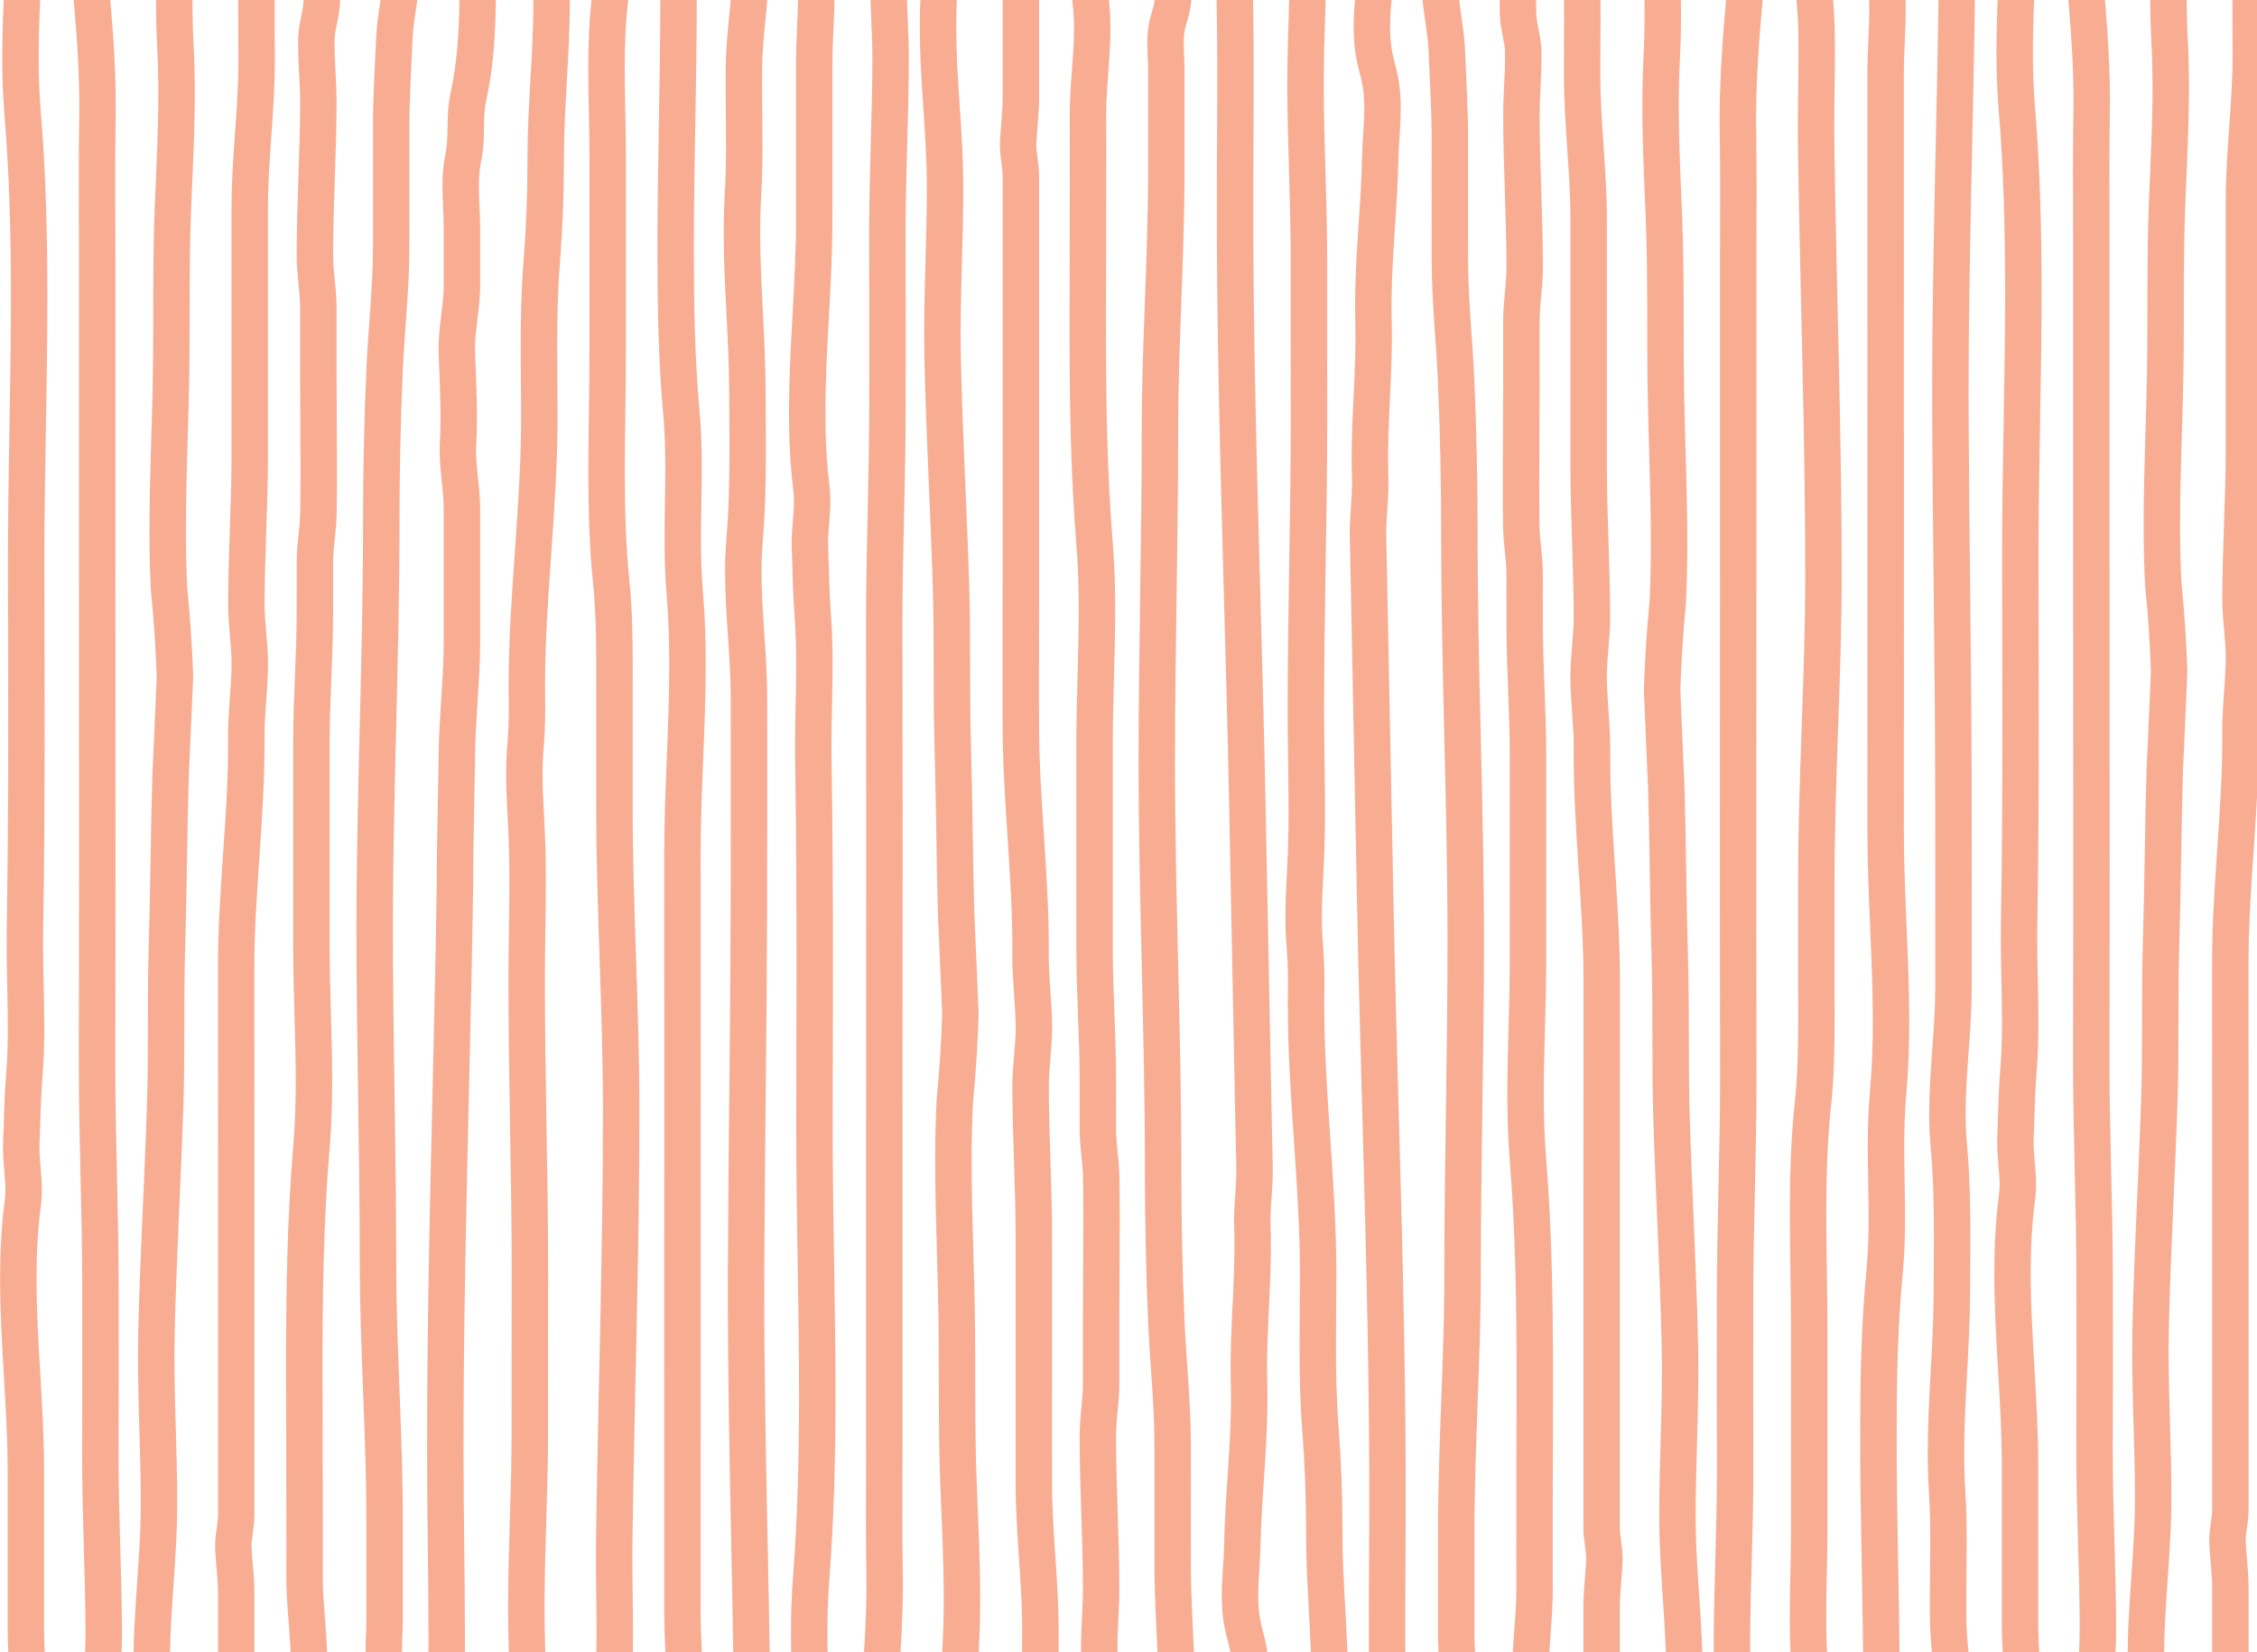 <?xml version="1.0" encoding="UTF-8" standalone="no"?>
<svg
   version="1.1"
   id="svg2"
   width="672"
   height="492"
   viewBox="0 0 672 492"
   xmlns:inkscape="http://www.inkscape.org/namespaces/inkscape"
   xmlns:sodipodi="http://sodipodi.sourceforge.net/DTD/sodipodi-0.dtd"
   xmlns="http://www.w3.org/2000/svg"
   xmlns:svg="http://www.w3.org/2000/svg">
  <defs
     id="defs6" />
  <sodipodi:namedview
     id="namedview4"
     pagecolor="#ffffff"
     bordercolor="#000000"
     borderopacity="0.25"
     inkscape:showpageshadow="2"
     inkscape:pageopacity="0.0"
     inkscape:pagecheckerboard="0"
     inkscape:deskcolor="#d1d1d1" />
  <g
     id="g8"
     inkscape:groupmode="layer"
     inkscape:label="ink_ext_XXXXXX"
     transform="matrix(1.333,0,0,-1.333,0,492)">
    <g
       id="g10"
       transform="scale(0.1)">
      <path
         d="M 89.144,-295.27 H 7.723 c 0,42.372 4.203,82.25 9.965,122.149 3.242,22.43 4.414,46.082 4.41,70.57 0.055,49.992 -4.992,103.281 -5.043,157.211 0,116.879 0,233.762 0,350.641 0.078,138.48 -16.742,282.961 -16.82,429.109 0,58.281 2.727,116.852 10.504,175.41 0.977,7.35 1.391,14.94 1.391,22.91 0.012,13.39 -1.203,27.85 -2.586,43.56 -1.363,15.7 -2.887,32.64 -2.898,50.92 0,4.22 0.086,8.51 0.277,12.87 2.148,48.32 2.387,97.61 6.641,149.04 2.938,35.36 3.883,71.23 3.883,107.57 0.012,60.78 -2.672,122.84 -2.684,185.88 0,10.61 0.078,21.26 0.262,31.92 2.594,152.07 3.262,304.02 3.262,456.16 0,117.35 -0.399,234.81 -0.606,352.51 -0.012,4.93 -0.012,9.86 -0.012,14.79 0.004,196.48 6.762,393.12 6.758,588.53 0,137.46 -3.336,274.31 -14.602,410.07 -3.508,42.27 -4.789,84.2 -4.789,125.81 0.043,119.94 10.508,237.2 10.461,352.91 H 96.918 c -0.047,-120.52 -10.512,-237.81 -10.465,-352.91 0,-39.93 1.234,-79.6 4.512,-119.08 11.527,-138.92 14.879,-278.02 14.879,-416.8 -0.004,-197.28 -6.766,-393.93 -6.758,-588.53 0,-4.89 0.004,-9.77 0.012,-14.65 0.211,-117.61 0.609,-235.12 0.609,-352.65 0,-152.37 -0.668,-304.8 -3.277,-457.55 -0.172,-10.13 -0.246,-20.31 -0.246,-30.53 -0.012,-60.69 2.672,-122.75 2.684,-185.88 -0.004,-37.74 -0.973,-75.87 -4.164,-114.31 -3.945,-47.29 -4.238,-95.48 -6.438,-145.88 -0.137,-3.05 -0.199,-6.15 -0.199,-9.29 -0.008,-13.6 1.207,-28.15 2.59,-43.84 1.359,-15.68 2.883,-32.52 2.894,-50.64 0,-10.78 -0.555,-22.01 -2.102,-33.628 C 84.277,945.121 81.652,890.148 81.656,834.41 81.574,694.59 98.391,550.172 98.473,405.301 c 0,-116.879 0,-233.762 0,-350.641 C 98.418,6 103.469,-47.418 103.52,-102.551 c -0.004,-27.039 -1.258,-54.551 -5.25,-82.211 -5.469,-37.867 -9.125,-73.547 -9.125,-110.508"
         style="fill:#f8ad93;fill-opacity:1;fill-rule:nonzero;stroke:none"
         id="path12" />
      <path
         d="m 213.543,-296.02 c -3.574,21.899 -9.691,45.879 -15.398,71.442 -5.665,25.566 -10.965,52.816 -11.715,81.859 -0.18,7.219 -0.262,14.418 -0.262,21.598 0.047,57.121 4.848,112.621 4.805,165.019 v 1.84 c -0.246,127.282 -7.489,255.903 -7.504,386.043 0,4.328 0.004,8.66 0.023,12.989 0.215,55.628 0.278,111.289 0.278,166.972 0,68.918 -0.094,137.879 -0.11,206.879 -0.015,162.008 -7.508,325.039 -7.519,489.449 0,4.3 0.004,8.6 0.015,12.9 0.352,142.89 0.461,285.79 0.461,428.7 0,233.56 -0.293,467.16 -0.293,700.8 0,230.31 0,460.62 0,690.92 0,52.7 -0.344,105.59 -0.344,158.65 0,40.75 0.204,81.6 0.926,122.55 0.18,10.03 0.262,20.05 0.262,30.05 0.027,136.61 -15.949,272.13 -29.984,412.6 l 81.015,8.08 c 13.887,-139.46 30.364,-277.72 30.391,-420.68 0,-10.47 -0.09,-20.96 -0.274,-31.49 -0.711,-40.26 -0.914,-80.63 -0.914,-121.11 0,-52.7 0.344,-105.59 0.344,-158.65 0,-230.3 0,-460.61 0,-690.92 0,-233.57 0.289,-467.17 0.289,-700.8 0,-142.95 -0.109,-285.92 -0.461,-428.9 -0.011,-4.23 -0.015,-8.47 -0.015,-12.7 -0.012,-161.92 7.48,-324.941 7.523,-489.441 0.012,-68.93 0.106,-137.891 0.106,-206.887 0,-55.742 -0.063,-111.504 -0.278,-167.293 -0.015,-4.219 -0.023,-8.437 -0.023,-12.668 -0.02,-127.09 7.215,-255.652 7.504,-385.883 l 0.004,-2 c -0.047,-57.129 -4.848,-112.629 -4.805,-165.019 0,-6.578 0.074,-13.098 0.234,-19.578 0.473,-20.11 4.469,-42.379 9.793,-66.199 5.281,-23.84 11.848,-49.141 16.27,-75.93 l -80.344,-13.192"
         style="fill:#f8ad93;fill-opacity:1;fill-rule:nonzero;stroke:none"
         id="path14" />
      <path
         d="m 350.18,-459.379 c -6.645,16.867 -12.168,32.391 -16.672,49.008 -4.512,16.601 -7.91,34.019 -10.676,54.48 -17.227,127.223 -28.402,263.122 -23.469,393.18 0.266,6.992 0.571,13.973 0.903,20.941 3.183,66.011 9.062,130.8 12.117,194.519 1.101,22.93 1.84,45.73 1.98,68.391 0.86,129.211 -8.582,260.621 -5.535,394.589 3.914,169.418 13.875,338.01 19.371,505.72 3.883,117.71 0.379,236.92 4.043,357.93 3.879,127.02 4.27,254.82 8.192,383.32 l 0.011,0.34 0.016,0.34 c 3.414,71.98 6.605,143.97 9.574,215.96 -2.109,63.56 -6.383,127.01 -12.824,190.35 l -0.102,1 -0.05,1.01 c -8.27,160.39 1.668,319.61 4.254,475.69 2.125,125.68 -0.817,252.74 4.32,381.18 4.937,122.57 11.969,239.32 5.461,358.15 -4.203,77.14 -2.727,155.31 0.375,231.09 0.289,7.05 0.601,14.09 0.941,21.12 2.594,53.98 6.465,107.37 9.352,160.19 l 81.297,-4.45 c -2.942,-53.77 -6.797,-106.99 -9.321,-159.64 -0.332,-6.86 -0.64,-13.71 -0.918,-20.55 -3.058,-74.53 -4.422,-150.22 -0.425,-223.32 6.793,-124.94 -0.567,-244.42 -5.411,-365.85 -5.023,-125.02 -2.132,-251.44 -4.265,-379.29 -2.692,-158.19 -12.328,-315.24 -4.403,-469.12 6.625,-65.35 11.004,-130.82 13.149,-196.41 l 0.047,-1.5 -0.063,-1.5 c -2.988,-72.57 -6.207,-145.13 -9.648,-217.69 -3.871,-126.87 -4.266,-254.53 -8.172,-382.91 -3.613,-117.75 -0.106,-237.03 -4.055,-358.11 -5.551,-169.13 -15.488,-337.46 -19.347,-504.928 -3.016,-128.832 6.351,-259.782 5.558,-393.223 -0.152,-24.098 -0.937,-48.02 -2.078,-71.789 -3.184,-66.02 -9.062,-130.809 -12.113,-194.52 -0.324,-6.719 -0.614,-13.43 -0.871,-20.129 -4.707,-123.242 5.949,-254.992 22.793,-379.14 2.429,-17.903 5.121,-31.352 8.57,-44.11 3.461,-12.75 7.781,-25.07 13.852,-40.492 l -75.758,-29.828"
         style="fill:#f8ad93;fill-opacity:1;fill-rule:nonzero;stroke:none"
         id="path16" />
      <path
         d="m 888.469,-325.352 c -2.039,0.383 -4.078,0.75 -6.125,1.133 l -27.653,5.11 -5.007,27.668 c -2.457,13.652 -3.016,26.601 -3.028,38.671 0.032,17.309 1.149,33 1.117,45.969 v 0.141 c -0.011,19.66 -2.054,37.89 -4.949,57.441 -2.871,19.5 -6.648,40.301 -9.484,63.989 -0.723,6.039 -2.172,11.711 -4.469,19.32 -2.246,7.539 -5.418,16.98 -8,28.809 -3.539,16.422 -4.367,32.172 -4.383,46.883 0.047,22.027 1.848,42.07 1.793,58.098 v 0.09 c -0.008,25.453 -0.011,50.89 -0.011,76.34 0,50.882 0.011,101.761 0.011,152.632 0.035,190.879 -14.711,382.348 -14.746,577.34 0.008,246.449 -7.367,493.179 -7.371,741.469 0.016,304.19 14.758,606.13 14.746,907.59 0,114.61 2.348,228.31 7.438,342.84 4.25,94.42 14.73,184.67 14.679,274.28 0,60.84 0.114,121.62 0.114,182.35 0,26.99 -0.024,53.96 -0.086,80.93 -0.004,1.24 -0.004,2.48 -0.004,3.72 0.008,68.57 4.371,135.2 7.215,201.34 1.172,26.68 5.082,51.51 8.523,74.78 3.484,23.28 6.496,44.99 6.918,65.4 0.711,31.34 3.402,64.22 3.375,95.4 0.004,18.05 -0.887,35.45 -3.269,51.24 -2.372,15.81 -6.223,29.93 -11.708,41.86 l 74.008,33.94 c 9.5,-20.74 14.989,-42.31 18.211,-63.69 3.211,-21.4 4.168,-42.7 4.176,-63.35 -0.027,-35.54 -2.824,-69.4 -3.395,-97.16 -0.597,-26.95 -4.296,-52.06 -7.781,-75.61 -3.523,-23.57 -6.836,-45.59 -7.711,-66.32 -2.922,-67.33 -7.152,-132.77 -7.144,-197.83 0,-1.17 0.004,-2.35 0.004,-3.53 0.062,-27.05 0.086,-54.09 0.086,-81.12 0,-60.83 -0.114,-121.61 -0.114,-182.35 -0.047,-95.86 -10.781,-187.35 -14.757,-277.9 -5.036,-113.25 -7.36,-225.72 -7.36,-339.22 -0.012,-304.11 -14.758,-606.05 -14.742,-907.59 -0.008,-246.67 7.367,-493.4 7.371,-741.469 -0.035,-190.832 14.711,-382.301 14.746,-577.34 0,-50.89 -0.012,-101.769 -0.012,-152.632 0,-25.438 0,-50.868 0.012,-76.317 v -0.113 c -0.051,-21.16 -1.844,-40.949 -1.797,-58.098 -0.015,-11.41 0.754,-21.5 2.535,-29.633 1.438,-6.68 3.672,-13.609 6.399,-22.598 2.683,-8.93 5.777,-19.969 7.348,-33.129 2.453,-20.66 6.023,-40.461 9.183,-61.731 3.141,-21.23 5.813,-43.953 5.824,-69.332 v -0.16 c -0.035,-16.969 -1.148,-32.551 -1.121,-45.969 -0.011,-9.339 0.516,-17.539 1.727,-24.171 l -33.52,-6.059 -7.812,-42.352"
         style="fill:#f8ad93;fill-opacity:1;fill-rule:nonzero;stroke:none"
         id="path18" />
      <path
         d="m 568.336,-290.609 h -81.418 c 0,93.418 0,186.828 0,280.238 0,46.703 0,93.41 0,140.109 0.055,29.903 -4.133,62.344 -6.25,97.692 -0.188,3.211 -0.27,6.359 -0.27,9.429 0.028,15.653 2.055,29.161 3.657,40.731 1.648,11.601 2.883,21.269 2.863,29.781 0,78.918 0,157.848 0,236.777 0,169.543 0,339.09 0,508.642 0,128.98 -0.219,258 -0.219,387.07 0,30.52 0.012,61.04 0.039,91.56 0.278,169.92 22.852,334.86 22.742,497.62 0,4.73 -0.015,9.45 -0.054,14.18 -0.016,1.59 -0.02,3.17 -0.02,4.75 0.106,56.34 7.528,108.96 7.828,158.37 l 0.012,2.69 c 0.012,19.38 -1.738,39.81 -3.656,61.49 -1.899,21.67 -3.969,44.59 -3.992,68.89 v 1.53 c 0.027,113.46 7.59,224.05 7.562,334.09 0,66.49 0,132.98 0,199.46 0,78.73 -0.019,157.47 -0.019,236.21 0,39.37 0.004,78.75 0.019,118.12 0.153,112.34 15.442,220.38 15.328,325.04 0,2.75 -0.011,5.51 -0.031,8.27 -0.281,36.64 -0.363,73.25 -0.363,109.82 0,54.73 0.187,109.36 0.187,163.9 0.02,18.79 1.012,36.36 0.992,52.31 0.008,12.27 -0.562,23.53 -2.168,33.56 -0.382,2.58 -1.394,6.24 -3.019,12.5 -1.555,6.16 -3.621,15.14 -3.621,26.01 0,2.94 0.152,5.98 0.476,9.08 l 80.977,-8.47 -0.031,-0.61 c 0.004,-0.63 0.074,-1.89 1.125,-6 0.976,-4.02 3.031,-10.66 4.5,-19.71 2.57,-16.19 3.176,-31.72 3.183,-46.36 -0.015,-19.02 -1.015,-36.64 -0.996,-52.31 0,-54.72 -0.183,-109.36 -0.183,-163.9 0,-36.45 0.082,-72.84 0.359,-109.2 0.023,-2.97 0.031,-5.93 0.031,-8.89 -0.113,-112.31 -15.406,-220.35 -15.328,-325.07 -0.015,-39.36 -0.019,-78.72 -0.019,-118.09 0,-78.73 0.019,-157.47 0.019,-236.21 0,-66.48 0,-132.97 0,-199.46 -0.027,-113.72 -7.59,-224.32 -7.558,-334.09 v -1.48 c 0,-19.6 1.753,-40.12 3.675,-61.8 1.899,-21.67 3.961,-44.49 3.969,-68.63 0,-1.12 -0.004,-2.24 -0.012,-3.37 -0.578,-56.52 -7.933,-108.98 -7.828,-157.69 0,-1.36 0.008,-2.73 0.02,-4.09 0.039,-4.95 0.058,-9.9 0.058,-14.84 -0.105,-170.14 -22.687,-335.11 -22.742,-497.7 -0.031,-30.49 -0.043,-60.98 -0.043,-91.48 0,-128.98 0.219,-258 0.219,-387.07 0,-169.552 0.004,-339.091 0.004,-508.642 0,-78.929 0,-157.859 -0.004,-236.777 -0.023,-15.82 -2.047,-29.492 -3.652,-41.101 -1.661,-11.641 -2.887,-21.219 -2.864,-29.411 0,-1.621 0.043,-3.179 0.133,-4.711 1.762,-31.398 6.32,-65.398 6.383,-102.398 0.004,-46.711 0.004,-93.418 0.004,-140.121 0,-93.41 -0.004,-186.82 -0.004,-280.238"
         style="fill:#f8ad93;fill-opacity:1;fill-rule:nonzero;stroke:none"
         id="path20" />
      <path
         d="m 720.875,-295.27 h -81.422 c 0.004,28.911 -0.617,58.461 -0.617,88.54 0.008,41.039 1.144,83.109 6.996,125.921 2.598,18.969 3.625,38.34 3.621,58.188 0.141,60 -9.836,124.199 -9.976,192.402 0,0.93 0.003,1.848 0.003,2.789 0.106,24.61 0.145,49.239 0.145,73.891 0,53.301 -0.172,106.68 -0.172,160.148 0,76.461 -0.473,153.18 -0.473,230.032 0.004,165.418 2.188,331.5 16.235,497.129 3.976,46.87 5.336,94.59 5.336,142.86 0.019,97.94 -5.645,198.11 -5.66,298.23 0,152.41 0,304.82 0,457.23 0.035,99.85 7.754,196.4 7.714,291.95 0,26.09 0.086,52.1 0.086,78.01 0,10.95 -0.011,21.89 -0.058,32.82 v 1.24 c 0.012,20.9 2.047,40.11 3.937,57.9 1.918,17.81 3.688,34.2 3.938,49.7 0.555,32.85 0.746,65.78 0.746,98.79 0.004,72.6 -0.93,145.57 -0.93,218.83 0,31.68 0.012,63.35 0.012,95.01 0,15.82 -0.004,31.65 -0.012,47.47 0,17.38 -1.722,35.14 -3.66,54.42 -1.914,19.25 -4.039,40.01 -4.059,62.81 v 0.92 c 0.028,116.27 7.747,229.18 7.719,341.3 0.063,39.79 -4.355,83.26 -4.418,128.47 0,4.82 0.055,9.67 0.176,14.54 0.52,19.12 4.152,35.38 6.977,49.21 2.921,13.85 5.039,25.24 5.168,34.59 0.16,8.6 0.218,17.28 0.218,26.03 0,22.74 -0.402,45.96 -0.402,69.62 0.086,65.9 7.805,130.1 7.715,187.76 h 81.422 c -0.09,-64.41 -7.805,-128.44 -7.715,-187.76 -0.004,-22.71 0.398,-45.94 0.402,-69.62 0,-9.12 -0.062,-18.3 -0.234,-27.54 -0.403,-19.29 -4.012,-35.72 -6.856,-49.64 -2.945,-13.94 -5.121,-25.39 -5.3,-34.67 -0.106,-4.12 -0.149,-8.3 -0.149,-12.52 -0.062,-39.62 4.356,-83.11 4.414,-128.47 -0.023,-115.81 -7.742,-228.7 -7.715,-341.3 v -0.89 c -0.004,-17.62 1.719,-35.49 3.653,-54.75 1.91,-19.23 4.039,-39.86 4.062,-62.46 0.012,-15.84 0.016,-31.68 0.016,-47.52 0,-31.68 -0.016,-63.35 -0.016,-95.01 0,-72.56 0.934,-145.54 0.934,-218.83 0,-33.33 -0.192,-66.72 -0.758,-100.16 -0.359,-20.55 -2.523,-39.44 -4.391,-56.99 -1.89,-17.57 -3.484,-33.79 -3.476,-49.24 l 0.004,-0.92 c 0.043,-11.06 0.058,-22.11 0.058,-33.14 0,-26.1 -0.086,-52.1 -0.086,-78.01 -0.039,-99.85 -7.754,-196.41 -7.714,-291.95 0,-152.41 0,-304.82 0,-457.23 -0.024,-97.02 5.64,-197.22 5.66,-298.23 -0.004,-49.79 -1.395,-99.79 -5.629,-149.74 -13.731,-161.761 -15.949,-325.55 -15.946,-490.249 0,-76.52 0.477,-153.231 0.477,-230.032 0,-53.289 0.168,-106.679 0.172,-160.148 0,-24.731 -0.039,-49.481 -0.145,-74.242 l -0.004,-2.438 c -0.14,-59.761 9.836,-123.992 9.977,-192.402 0,-22.641 -1.16,-45.75 -4.375,-69.238 -5.078,-37.032 -6.254,-75.379 -6.246,-114.871 0,-28.938 0.621,-58.481 0.621,-88.54"
         style="fill:#f8ad93;fill-opacity:1;fill-rule:nonzero;stroke:none"
         id="path22" />
      <path
         d="m 1231.22,-379.02 -81.39,2.469 c 0.07,2.281 0.1,4.59 0.1,6.949 0.02,16.051 -1.6,33.911 -3.41,53.051 -1.78,19.153 -3.76,39.59 -3.77,61.121 v 0.93 c 0,2.289 0.01,4.57 0.01,6.859 0.02,113.75 -7.73,229 -7.86,346.192 0,0.988 0,1.969 0,2.949 0.02,130.879 7.82,260.211 7.82,387.988 0,7.563 0.01,15.133 0.01,22.692 0,46.57 -0.03,93.148 -0.03,139.742 0,57.527 0.04,115.078 0.19,172.648 0.02,8.16 0.03,16.321 0.03,24.481 0.01,216.719 -7.28,434.429 -7.29,653.099 0.01,73.73 2.18,147.07 2.18,219.41 0,33 -0.45,65.79 -1.74,98.31 -1.84,46.99 -5.55,93.1 -5.57,142.22 0,15.44 0.38,31.16 1.32,47.24 l 0.03,0.69 0.07,0.69 c 3.04,32.94 4.56,65.91 4.56,98.93 0,9.82 -0.14,19.64 -0.4,29.46 l -0.02,0.4 v 0.39 c -0.04,5.58 -0.06,11.16 -0.06,16.74 0.11,204.47 28.09,403.88 27.97,601.05 0,0.98 0,1.96 0,2.93 -0.07,51.8 -0.89,104.1 -0.89,156.78 0,62.53 1.15,125.61 6.19,189.07 5.94,74.73 8.88,148.44 8.88,223.3 0,1.5 0,3 0,4.5 v 2.47 c 0.07,119.7 13.32,237.17 13.25,350.83 0,34.86 -1.22,69.34 -4.34,103.43 -1.18,12.97 -1.7,25.64 -1.7,38.01 0,33.67 3.81,65.08 8.33,95.16 4.54,30.1 9.78,58.92 13.31,87.89 1.85,13.88 6.35,23.09 9.3,29.87 2.74,5.83 4.47,9.98 4.8,10.99 l 0.05,0.23 3.87,-1.02 -3.93,0.77 13.54,-2.66 h 5.74 l -19.36,-2.33 80.84,9.73 c 0.3,-2.54 0.44,-5.02 0.44,-7.4 -0.01,-6.53 -0.99,-12.21 -2.21,-17.07 -1.24,-4.85 -2.72,-8.93 -4.15,-12.47 -2.87,-7.04 -5.46,-12.14 -6.85,-15.5 -0.77,-1.79 -1.18,-3.02 -1.31,-3.45 -3.92,-31.88 -9.32,-61.41 -13.57,-89.7 -4.28,-28.43 -7.43,-55.57 -7.42,-83.04 0,-10.1 0.42,-20.26 1.36,-30.59 3.4,-37.14 4.67,-74.11 4.68,-110.85 -0.08,-119.79 -13.33,-237.27 -13.25,-350.83 v -2.35 c 0,-1.54 0,-3.08 0,-4.62 0,-77 -3.03,-152.92 -9.14,-229.75 -4.78,-60.17 -5.93,-121.09 -5.93,-182.62 0,-51.83 0.82,-104.09 0.89,-156.66 0,-1.02 0,-2.03 0,-3.05 -0.11,-204.73 -28.08,-404.15 -27.97,-601.05 0,-5.26 0.02,-10.52 0.06,-15.77 0.28,-10.41 0.42,-20.82 0.42,-31.22 0,-35.28 -1.61,-70.51 -4.84,-105.7 -0.81,-14.05 -1.14,-27.95 -1.14,-41.85 -0.02,-44.86 3.54,-89.89 5.51,-139 1.34,-33.93 1.8,-67.8 1.8,-101.53 -0.01,-73.95 -2.18,-147.29 -2.18,-219.41 0,-216.85 7.28,-434.56 7.29,-653.099 0,-8.231 -0.01,-16.461 -0.03,-24.692 -0.15,-57.461 -0.19,-114.937 -0.19,-172.437 0,-46.57 0.03,-93.152 0.03,-139.742 0,-7.571 0,-15.129 0,-22.7 -0.05,-131.05 -7.85,-260.378 -7.83,-387.98 0,-0.949 0,-1.91 0,-2.871 0.08,-113.598 7.83,-228.879 7.86,-346.27 0,-2.359 0,-4.718 -0.01,-7.078 v -0.711 c -0.02,-16.398 1.61,-34.379 3.41,-53.5 1.79,-19.129 3.76,-39.39 3.78,-60.672 0,-3.117 -0.05,-6.257 -0.14,-9.418 m 56.51,4380.63 v 0 m -66.64,51.28 v 0"
         style="fill:#f8ad93;fill-opacity:1;fill-rule:nonzero;stroke:none"
         id="path24" />
      <path
         d="m 1034.47,-300.449 -81.407,1.219 c 1.105,73.96 2.207,147.921 3.312,221.89 0.027,1.91 0.055,3.828 0.082,5.738 1.887,134.723 -0.773,269.774 -1.941,405.473 -1.215,141.129 -0.36,282.141 1.609,423.051 4.457,319.118 14.605,637.768 19.359,956.298 0.004,28.48 0.262,56.91 0.657,85.28 0.918,65.56 2.57,130.82 3.539,195.78 0.004,5.08 0.039,10.15 0.109,15.21 1.184,80.23 10.16,157.42 11.152,232.73 0.067,4.89 0.106,9.76 0.106,14.63 0,99.18 0,198.36 0,297.53 0.019,19.35 -2.18,40.64 -4.555,63.34 -2.34,22.71 -4.855,46.84 -4.519,72.25 0.058,4.14 0.195,8.32 0.425,12.53 v 0.04 l 0.051,0.9 c 0.77,13.2 1.207,26.48 1.395,39.86 0.738,51.78 -2.36,104.95 -4.031,159.46 -0.157,5.13 -0.188,10.19 -0.122,15.15 0.372,25.41 3.317,48.55 5.977,70.03 2.691,21.51 5.094,41.36 5.352,60.78 0.019,1.28 0.027,2.56 0.027,3.83 v 0.04 c 0,43.39 0,86.79 0,130.19 0.058,29.76 -3.078,63.49 -2.637,99.45 0.301,20.96 1.891,42.77 6.66,65.01 3.727,17.1 4.258,36.93 4.571,59.67 0.409,22.68 0.619,48.29 6.699,76.06 14.78,66.94 18.87,135.78 19.84,206.34 0.35,25.14 0.31,50.49 0.27,76.03 l 0.01,2.2 c 0.42,23.74 6.26,43.25 10.63,59.23 4.57,16.05 7.65,28.59 7.73,38.3 l 0.03,1.57 c 0.77,44.72 -6.75,94 -6.9,147.5 h 81.42 c -0.15,-45.18 7.49,-94.82 6.89,-148.64 l -0.03,-1.89 c -0.52,-23.54 -6.38,-42.83 -10.72,-58.72 -4.54,-15.96 -7.58,-28.5 -7.63,-38.48 l -0.01,-0.94 c 0.04,-25.54 0.08,-51.32 -0.28,-77.3 -1.04,-72.86 -5.14,-147.41 -21.75,-222.74 -3.87,-17.34 -4.48,-37.18 -4.79,-59.82 -0.42,-22.57 -0.52,-47.94 -6.38,-75.47 -3.24,-15.07 -4.61,-31.48 -4.85,-49.05 -0.47,-30.16 2.59,-63.41 2.65,-98.31 0,-43.4 0,-86.8 0,-130.19 v -0.07 -0.11 0.18 c 0,-1.68 -0.01,-3.35 -0.04,-5.01 -0.36,-25.22 -3.31,-48.23 -5.97,-69.7 -2.69,-21.49 -5.09,-41.44 -5.35,-61.11 -0.06,-3.85 -0.03,-7.68 0.08,-11.53 1.6,-52.98 4.83,-107.35 4.07,-163.08 -0.2,-14.09 -0.66,-28.28 -1.47,-42.55 v -0.01 l -0.06,-0.9 c -0.19,-3.23 -0.3,-6.52 -0.35,-9.87 -0.28,-19.11 1.74,-40.19 4.1,-62.71 2.32,-22.52 4.97,-46.49 4.99,-71.74 0,-99.17 0,-198.35 0,-297.53 0,-5.27 -0.04,-10.53 -0.12,-15.77 -1.18,-80.81 -10.16,-158.04 -11.15,-232.73 -0.06,-4.81 -0.1,-9.6 -0.1,-14.39 v -0.3 -0.3 c -0.98,-65.62 -2.64,-130.96 -3.55,-195.99 -0.39,-28.21 -0.64,-56.37 -0.64,-84.46 v -0.31 l -0.01,-0.3 c -4.77,-319.54 -14.92,-638.27 -19.36,-956.511 -1.97,-140.488 -2.82,-280.891 -1.61,-421.219 1.16,-135.101 3.84,-270.761 1.94,-407.308 -0.03,-1.941 -0.05,-3.883 -0.08,-5.82 -1.11,-73.961 -2.21,-147.929 -3.32,-221.89"
         style="fill:#f8ad93;fill-opacity:1;fill-rule:nonzero;stroke:none"
         id="path26" />
      <path
         d="m 1491.44,-339.219 c -0.45,6.778 -1.53,15.188 -2.63,24.699 -1.08,9.532 -2.19,20.18 -2.2,31.899 0.01,10.019 0.83,20.883 3.57,32.281 1.49,6.18 2.2,13.051 2.2,20.922 0.03,12.188 -1.81,26.629 -4.04,42.84 -2.17,16.207 -4.75,34.187 -4.78,53.976 0.01,6.731 0.32,13.672 1.1,20.782 2.05,18.601 2.81,38.058 2.81,58.14 0.04,44.852 -3.86,92.602 -3.9,140.949 0,111.109 0,222.231 0,333.339 0,301.879 0.14,603.751 0.14,905.601 0,150.93 -0.04,301.86 -0.14,452.78 l -0.01,1.89 c 0.04,143.94 11.32,286 11.28,425.6 0.01,53.49 -1.63,106.62 -6.09,159.36 -3.46,40.96 -4.42,81.46 -4.42,121.48 0.01,53.47 1.7,106.09 1.7,157.81 0,40.51 -1.03,80.46 -4.59,119.86 -11.13,123.26 -12.87,243.91 -12.99,365.85 0,2.51 0,5.02 0,7.52 0.01,188.27 6.42,373.81 6.42,560.31 v 1.17 c -0.01,22.92 -0.01,45.84 -0.01,68.77 0,45.84 0.01,91.68 0.01,137.52 h 81.42 c 0,-45.84 -0.01,-91.69 -0.01,-137.52 0,-22.92 0,-45.84 0.01,-68.76 v -1.18 c -0.01,-188.37 -6.42,-373.91 -6.42,-560.31 0,-2.48 0,-4.96 0.01,-7.44 0.1,-121.22 1.88,-239.36 12.65,-358.61 3.87,-42.89 4.92,-85.3 4.92,-127.18 -0.01,-53.47 -1.71,-106.09 -1.7,-157.81 0,-38.71 0.94,-76.91 4.13,-114.61 4.71,-55.66 6.38,-111.08 6.38,-166.23 -0.03,-143.91 -11.31,-285.97 -11.28,-425.6 l 0.01,-1.83 c 0.1,-150.95 0.14,-301.9 0.14,-452.84 0,-301.88 -0.14,-603.749 -0.14,-905.601 0,-111.109 0,-222.23 0,-333.339 -0.04,-43.809 3.86,-91.648 3.9,-140.949 0,-22.09 -0.81,-44.512 -3.3,-67.058 -0.41,-3.723 -0.61,-7.672 -0.61,-11.864 -0.03,-12.339 1.81,-26.816 4.04,-43.007 2.17,-16.211 4.75,-34.11 4.78,-53.809 0,-12.672 -1.13,-26.152 -4.47,-40.012 -0.82,-3.359 -1.31,-7.75 -1.3,-13.191 -0.01,-6.34 0.67,-14.02 1.67,-22.617 0.98,-8.602 2.26,-18.102 2.98,-28.524 l -81.24,-5.457"
         style="fill:#f8ad93;fill-opacity:1;fill-rule:nonzero;stroke:none"
         id="path28" />
      <path
         d="m 1857.9,-310.891 h -81.43 c 0.04,115.871 -9.68,233.141 -9.73,352.911 0,41.551 1.2,83.403 4.45,125.57 10.48,135.871 13.59,272.801 13.59,410.308 0,195.481 -6.28,392.122 -6.29,588.532 0,4.93 0,9.86 0.01,14.79 0.2,117.69 0.57,235.15 0.57,352.51 0,152.14 -0.62,304.12 -3.04,456.2 -0.17,10.65 -0.24,21.28 -0.24,31.88 0.01,62.96 2.5,125.02 2.5,185.88 0,36.38 -0.88,72.33 -3.63,107.8 -3.94,51.29 -4.16,100.54 -6.16,148.93 -0.18,4.31 -0.26,8.56 -0.26,12.75 0.16,36.24 5.26,67.38 5.1,94.48 0,8.07 -0.39,15.79 -1.31,23.27 -7.22,58.41 -9.75,116.86 -9.75,175.04 0.07,145.94 15.71,290.42 15.64,429.12 0,116.88 0,233.76 0,350.64 0.05,53.74 4.74,107.04 4.69,157.2 0.01,24.59 -1.09,48.37 -4.13,70.98 -5.34,39.83 -9.23,79.56 -9.23,121.75 h 81.42 c 0,-37.15 3.42,-72.98 8.51,-110.91 3.69,-27.49 4.85,-54.86 4.85,-81.82 -0.04,-54.94 -4.74,-108.36 -4.69,-157.2 0,-116.88 0,-233.76 0,-350.64 -0.07,-144.65 -15.71,-289.08 -15.64,-429.12 0,-55.82 2.44,-110.92 9.13,-165.05 1.42,-11.48 1.93,-22.58 1.93,-33.26 -0.15,-35.93 -5.25,-66.97 -5.1,-94.48 0,-3.18 0.06,-6.32 0.19,-9.42 2.04,-50.32 2.31,-98.56 5.99,-145.99 2.96,-38.34 3.86,-76.38 3.87,-114.07 -0.01,-63.05 -2.51,-125.1 -2.5,-185.88 0,-10.23 0.07,-20.43 0.23,-30.58 2.43,-152.73 3.05,-305.13 3.05,-457.5 0,-117.53 -0.37,-235.04 -0.57,-352.65 -0.01,-4.88 -0.01,-9.76 -0.01,-14.65 0,-194.668 6.28,-391.321 6.29,-588.532 -0.01,-138.726 -3.12,-277.75 -13.83,-416.566 -3.05,-39.57 -4.2,-79.32 -4.2,-119.312 -0.05,-115.269 9.68,-232.559 9.73,-352.911"
         style="fill:#f8ad93;fill-opacity:1;fill-rule:nonzero;stroke:none"
         id="path30" />
      <path
         d="m 1722.06,-309.762 h -81.42 c 0.01,370.922 -14.96,742.391 -14.97,1115.442 0,18.711 0.04,37.422 0.12,56.129 1.12,263.491 5.47,527.051 6.19,789.911 0.21,75.91 0.26,151.84 0.26,227.78 0,83.99 -0.06,167.99 -0.06,252.02 0.1,89.78 -12.54,184.43 -12.65,281.88 0,24.37 0.82,48.92 2.92,73.62 5.64,66.59 6.89,133.84 6.89,201.8 0,42.56 -0.49,85.4 -0.65,128.52 -0.39,116.16 -12.15,233.98 -12.21,354.84 0,29.57 0.72,59.31 2.52,89.25 2.1,34.84 2.68,69.09 2.68,103.77 0,37.4 -0.68,75.3 -0.79,114.84 -0.01,4 -0.02,8 -0.02,11.98 0,10.27 0.03,20.45 0.03,30.57 0,3.46 0,6.91 -0.01,10.35 l -0.01,1.56 c 0.11,68.05 10.64,131.56 13.87,193.2 0.05,0.87 0.08,1.92 0.08,3.11 0.04,6.51 -0.99,16.91 -2.28,28.85 -1.26,12 -2.72,25.66 -2.74,40.39 0.02,11.23 0.84,23.19 3.95,35.76 3.09,12.49 8.74,25.87 18.49,37.73 l 62.91,-51.7 c -0.52,-0.64 -1.46,-2.02 -2.39,-5.7 -0.92,-3.59 -1.55,-9.21 -1.54,-16.09 -0.01,-9.05 1.03,-20.11 2.29,-31.84 1.21,-11.78 2.69,-24.12 2.73,-37.4 0,-2.45 -0.06,-4.95 -0.19,-7.52 -3.76,-67.45 -13.86,-129.59 -13.75,-188.79 v -1.36 c 0.01,-3.52 0.01,-7.04 0.01,-10.55 0,-10.26 -0.03,-20.45 -0.03,-30.57 0,-3.92 0.01,-7.84 0.02,-11.74 0.11,-38.74 0.79,-76.7 0.79,-115.08 0,-35.58 -0.59,-71.52 -2.82,-108.66 -1.69,-28.01 -2.38,-56.11 -2.38,-84.36 -0.05,-115.45 11.69,-233.2 12.21,-354.52 0.16,-42.72 0.65,-85.66 0.65,-128.84 0,-68.95 -1.24,-138.51 -7.18,-208.68 -1.87,-21.94 -2.63,-44.2 -2.63,-66.74 -0.1,-90.18 12.54,-184.8 12.65,-281.88 0,-83.98 0.06,-167.99 0.06,-252.02 0,-75.98 -0.05,-151.98 -0.26,-228 -0.72,-263.61 -5.08,-527.21 -6.19,-790.031 -0.08,-18.598 -0.12,-37.188 -0.12,-55.789 -0.01,-370.86 14.96,-742.34 14.97,-1115.442"
         style="fill:#f8ad93;fill-opacity:1;fill-rule:nonzero;stroke:none"
         id="path32" />
      <path
         d="m 1309.07,-339.168 c -0.33,5.379 -0.48,10.688 -0.48,15.93 0.04,29.09 4.41,55.84 8.26,80.547 3.92,24.711 7.31,47.382 7.28,68.113 l -0.01,1.699 c -0.02,1.859 -0.02,3.719 -0.02,5.578 0.08,57.75 7.18,111.481 7.98,162.641 0.27,15.461 0.38,30.969 0.38,46.539 0,56.5 -1.41,113.703 -1.42,171.543 0,13.129 0.08,26.289 0.26,39.476 4.41,319.793 15.52,638.133 15.51,956.482 0.03,225.84 -15.1,452.57 -15.13,681.84 0,52.61 0.02,105.21 0.02,157.81 0,26.29 -0.01,52.59 -0.02,78.89 v 2.15 c 0,23 0.11,46.03 0.11,69 0.01,63.76 -0.87,127.06 -7.07,187.84 -8.45,83.02 -10.57,166.23 -10.58,248.94 0.01,88.09 2.42,175.63 2.41,261.78 0,150.04 0,300.08 0,450.12 0.01,61.94 -2.58,125.95 -2.59,190.82 0,54.31 1.83,109.26 8.83,164.17 8.23,64.39 8.91,128.91 8.89,196.91 h 81.42 c -0.01,-68.44 -0.55,-136.61 -9.54,-207.22 -6.37,-49.88 -8.19,-101.39 -8.18,-153.86 -0.01,-62.68 2.58,-126.66 2.6,-190.82 0,-150.04 0,-300.08 0,-450.12 -0.01,-87.65 -2.42,-175.18 -2.42,-261.78 0,-81.31 2.12,-161.77 10.16,-240.69 6.67,-65.63 7.49,-131.6 7.49,-196.09 0,-23.23 -0.11,-46.26 -0.11,-69 v -2.13 c 0.01,-26.3 0.02,-52.61 0.02,-78.91 0,-52.61 -0.02,-105.22 -0.02,-157.81 -0.02,-225.66 15.11,-452.39 15.13,-681.84 0,-320.251 -11.13,-638.958 -15.52,-957.599 -0.17,-12.75 -0.25,-25.543 -0.25,-38.359 0,-56.5 1.41,-113.692 1.42,-171.543 0,-15.938 -0.11,-31.918 -0.39,-47.957 -1.08,-57.281 -8.06,-110.543 -7.97,-161.223 0,-1.629 0,-3.258 0.02,-4.89 l 0.01,-2.387 c -0.04,-29.211 -4.42,-56.043 -8.27,-80.762 -3.92,-24.719 -7.31,-47.34 -7.27,-67.898 0,-3.711 0.1,-7.364 0.32,-10.953 l -81.26,-4.977"
         style="fill:#f8ad93;fill-opacity:1;fill-rule:nonzero;stroke:none"
         id="path34" />
      <path
         d="m 1987.48,-268.91 -81.04,7.769 c 13.5,140.473 28.87,276.039 28.84,412.782 0,10.019 -0.08,20.05 -0.25,30.089 -0.69,40.93 -0.89,81.782 -0.89,122.52 0,53.059 0.33,105.961 0.33,158.672 0,230.316 0,460.648 0,690.978 0,233.64 0.28,467.25 0.28,700.82 0,142.94 -0.1,285.86 -0.44,428.76 -0.01,4.3 -0.02,8.6 -0.02,12.91 0.02,164.37 7.22,327.41 7.24,489.48 0.01,68.99 0.1,137.95 0.1,206.89 0,55.69 -0.06,111.35 -0.26,166.99 -0.02,4.33 -0.03,8.66 -0.03,12.98 0.02,130.09 6.98,258.72 7.22,386.07 v 1.84 c 0.04,52.49 -4.58,108 -4.62,165.03 0,7.17 0.08,14.36 0.25,21.57 0.72,28.87 5.79,56.03 11.23,81.58 5.49,25.54 11.38,49.54 14.83,71.53 l 80.42,-12.71 c -4.24,-26.7 -10.54,-51.98 -15.63,-75.85 -5.13,-23.85 -9,-46.21 -9.45,-66.5 -0.16,-6.49 -0.23,-13.03 -0.23,-19.62 -0.04,-52.48 4.58,-107.99 4.62,-165.03 v -2 c -0.28,-130.18 -7.23,-258.75 -7.22,-385.91 0,-4.23 0.01,-8.45 0.02,-12.67 0.21,-55.79 0.27,-111.56 0.27,-167.3 0,-69 -0.09,-137.97 -0.1,-206.9 -0.04,-164.47 -7.25,-327.5 -7.24,-489.47 0,-4.24 0.01,-8.48 0.02,-12.72 0.34,-142.99 0.44,-285.97 0.44,-428.95 0,-233.64 -0.28,-467.25 -0.28,-700.82 0,-230.33 0,-460.662 0,-690.978 0,-53.051 -0.33,-105.953 -0.33,-158.672 0,-40.48 0.2,-80.859 0.88,-121.141 0.18,-10.507 0.27,-21 0.27,-31.468 -0.03,-142.84 -15.87,-281.059 -29.23,-420.551"
         style="fill:#f8ad93;fill-opacity:1;fill-rule:nonzero;stroke:none"
         id="path36" />
      <path
         d="m 2115.7,-394.719 c -2.66,50.668 -6.19,101.86 -8.68,153.551 -0.44,9.238 -0.85,18.488 -1.22,27.746 -2.98,75.774 -4.4,153.903 -0.36,230.973 6.26,118.961 -0.5,235.769 -5.25,358.328 -4.93,128.391 -2.11,255.453 -4.15,381.18 -2.49,156.152 -12.04,315.351 -4.09,475.641 l 0.05,0.96 0.09,0.97 c 6.2,63.41 10.31,126.92 12.34,190.54 -2.86,72.03 -5.93,144.04 -9.21,216.04 l -0.02,0.33 -0.01,0.33 c -3.77,128.49 -4.14,256.3 -7.87,383.36 -3.53,120.96 -0.15,240.19 -3.89,357.97 -5.28,167.75 -14.86,336.35 -18.62,505.76 -2.93,133.88 6.14,265.29 5.32,394.6 -0.14,24.15 -0.94,48.45 -2.12,72.89 -2.91,60.87 -8.19,122.66 -11.22,185.54 -0.41,8.48 -0.77,16.98 -1.09,25.5 -4.74,129.94 6,265.78 22.56,392.95 2.65,20.42 5.91,37.77 10.23,54.32 4.31,16.55 9.61,32.03 15.99,48.89 l 76.15,-28.83 c -5.84,-15.43 -10.01,-27.8 -13.36,-40.61 -3.33,-12.82 -5.93,-26.34 -8.27,-44.29 -16.21,-124.22 -26.46,-256.06 -21.93,-379.45 0.3,-8.17 0.65,-16.36 1.05,-24.57 2.91,-60.86 8.19,-122.66 11.22,-185.54 1.21,-25.26 2.06,-50.69 2.21,-76.31 0.77,-133.37 -8.24,-264.34 -5.34,-393.28 3.71,-167.53 13.26,-335.88 18.6,-505 3.8,-121.03 0.42,-240.32 3.9,-358.15 3.76,-128.4 4.13,-256.12 7.86,-383.08 3.31,-72.52 6.4,-145.05 9.27,-217.59 l 0.06,-1.45 -0.04,-1.44 c -2.06,-65.58 -6.27,-131.03 -12.64,-196.37 -7.63,-154.03 1.64,-311.131 4.23,-469.311 2.05,-127.809 -0.73,-254.258 4.1,-379.359 4.66,-121.461 11.73,-240.899 5.2,-365.739 -3.84,-73.192 -2.53,-148.929 0.41,-223.492 0.36,-9 0.75,-18.019 1.19,-27.051 2.43,-50.566 5.94,-101.629 8.66,-153.187 l -81.31,-4.27"
         style="fill:#f8ad93;fill-opacity:1;fill-rule:nonzero;stroke:none"
         id="path38" />
      <path
         d="m 2663.58,-366.918 -74.5,32.84 c 5.31,12.019 9.05,26.269 11.34,42.18 2.31,15.898 3.17,33.367 3.16,51.48 0.03,31.258 -2.56,64.156 -3.24,95.449 -0.41,20.528 -3.32,42.301 -6.67,65.59 -3.31,23.277 -7.06,48.07 -8.18,74.629 -2.73,66.18 -6.92,132.789 -6.94,201.301 0,1.238 0.01,2.48 0.01,3.719 0.06,26.992 0.08,53.98 0.08,80.992 0,60.718 -0.11,121.5 -0.11,182.32 0.05,89.738 -10.03,180.02 -14.11,274.379 -4.89,114.519 -7.15,228.199 -7.15,342.799 0.01,301.56 -14.16,603.53 -14.17,907.7 0,248.28 7.09,495.04 7.08,741.55 0.03,194.94 14.21,386.42 14.18,577.41 0,50.88 -0.01,101.76 -0.01,152.65 0,25.44 0,50.89 0.01,76.34 v 0.09 c 0.05,16.13 -1.68,36.17 -1.73,58.11 0.02,14.65 0.81,30.28 4.19,46.56 2.46,11.74 5.5,21.15 7.66,28.72 2.21,7.63 3.63,13.38 4.34,19.55 2.72,23.63 6.35,44.42 9.12,63.96 2.78,19.58 4.76,37.89 4.77,57.67 v 0.14 c 0.03,13.06 -1.05,28.74 -1.07,45.98 0.01,12.02 0.54,24.87 2.88,38.4 l 4.82,27.7 27.62,5.3 c 1.96,0.37 3.91,0.75 5.87,1.12 l 8.1,-42.2 33.81,-5.88 c -1.19,-6.75 -1.7,-15.06 -1.68,-24.44 -0.03,-13.5 1.04,-29.08 1.07,-45.98 v -0.16 c -0.01,-25.27 -2.57,-47.91 -5.58,-69.11 -3.03,-21.24 -6.47,-41.06 -8.84,-61.78 -1.49,-13.03 -4.44,-23.99 -7.01,-32.89 -2.62,-8.98 -4.78,-15.94 -6.18,-22.71 -1.74,-8.27 -2.48,-18.48 -2.47,-29.95 -0.04,-17.25 1.68,-37.04 1.73,-58.11 v -0.11 c -0.01,-25.45 -0.01,-50.88 -0.01,-76.32 0,-50.88 0.01,-101.76 0.01,-152.65 -0.03,-194.99 -14.21,-386.47 -14.18,-577.41 0,-248.06 -7.09,-494.83 -7.08,-741.55 -0.02,-301.63 14.16,-603.6 14.17,-907.7 0,-113.53 2.24,-226.041 7.08,-339.33 3.82,-90.629 14.14,-182.11 14.18,-277.848 0,-60.73 0.11,-121.5 0.11,-182.32 0,-27.051 -0.02,-54.114 -0.08,-81.18 0,-1.184 0,-2.363 0,-3.531 -0.02,-65.141 4.06,-130.61 6.86,-197.922 0.85,-20.848 4.05,-42.93 7.43,-66.488 3.35,-23.551 6.89,-48.602 7.47,-75.422 0.55,-27.84 3.24,-61.68 3.26,-97.137 -0.01,-20.602 -0.92,-41.832 -4,-63.133 -3.08,-21.277 -8.32,-42.719 -17.42,-63.367"
         style="fill:#f8ad93;fill-opacity:1;fill-rule:nonzero;stroke:none"
         id="path40" />
      <path
         d="m 2275.97,-364.898 c -0.3,3.046 -0.44,6.027 -0.44,8.91 -0.01,10.648 1.93,19.476 3.42,25.609 1.54,6.219 2.53,9.918 2.91,12.629 1.56,10.148 2.11,21.512 2.1,33.832 0.02,16.02 -0.93,33.59 -0.95,52.309 0,54.539 -0.18,109.168 -0.18,163.89 0,36.578 0.08,73.188 0.35,109.828 0.02,2.762 0.03,5.519 0.03,8.289 0.1,104.821 -14.54,212.864 -14.68,325.043 -0.01,39.379 -0.02,78.75 -0.02,118.118 0,78.75 0.02,157.492 0.02,236.222 0,66.489 0,132.981 0,199.461 0.02,110.128 -7.22,220.728 -7.24,334.108 v 1.53 c 0.19,48.42 7.49,91.43 7.32,130.39 0,0.9 0,1.8 -0.01,2.71 -0.29,49.55 -7.4,102.17 -7.5,158.35 0,1.58 0.01,3.15 0.02,4.74 0.04,4.73 0.06,9.46 0.06,14.19 0.09,162.92 -21.52,327.87 -21.78,497.64 -0.03,30.52 -0.04,61.04 -0.04,91.56 0,129.07 0.21,258.1 0.21,387.08 0,169.7 0,339.39 0,509.09 0,78.79 0,157.57 0,236.36 0.02,8.66 -1.18,18.41 -2.76,30.01 -1.53,11.58 -3.46,25.01 -3.48,40.5 0,3.04 0.08,6.15 0.25,9.33 2.02,35.27 6.04,67.74 5.99,97.79 0,46.7 0,93.42 0,140.12 0,93.41 0,186.83 0,280.24 h 81.42 c 0,-93.41 0,-186.83 0,-280.24 0,-46.71 0,-93.42 0,-140.12 -0.06,-36.86 -4.42,-70.83 -6.11,-102.31 -0.09,-1.56 -0.13,-3.16 -0.13,-4.81 -0.02,-8.35 1.17,-18.01 2.75,-29.65 1.54,-11.61 3.47,-25.19 3.49,-40.86 0,-78.78 0,-157.57 0,-236.36 0,-169.7 0,-339.39 0,-509.09 0,-129.07 -0.21,-258.1 -0.21,-387.08 0,-30.5 0.01,-60.99 0.04,-91.48 0.06,-162.76 21.68,-327.73 21.78,-497.72 0,-4.93 -0.02,-9.88 -0.06,-14.83 -0.01,-1.36 -0.02,-2.73 -0.02,-4.1 -0.1,-48.87 6.95,-101.34 7.5,-157.71 0.01,-1.12 0.01,-2.24 0.01,-3.35 -0.16,-48.1 -7.46,-91.05 -7.32,-130.44 v -1.48 c -0.03,-109.85 7.22,-220.45 7.24,-334.108 0,-66.48 0,-132.972 0,-199.461 0,-78.742 -0.02,-157.48 -0.02,-236.222 0,-39.36 0.01,-78.727 0.02,-118.09 -0.07,-104.879 14.57,-212.918 14.68,-325.071 0,-2.957 -0.01,-5.918 -0.03,-8.879 -0.27,-36.371 -0.35,-72.781 -0.35,-109.238 0,-54.543 0.18,-109.172 0.18,-163.89 -0.02,-15.731 0.94,-33.352 0.95,-52.309 0,-14.594 -0.58,-30.031 -3.03,-46.102 -1.38,-8.921 -3.33,-15.519 -4.28,-19.57 -1.01,-4.14 -1.12,-5.551 -1.12,-6.398 l 0.04,-0.782 -81.02,-8.128"
         style="fill:#f8ad93;fill-opacity:1;fill-rule:nonzero;stroke:none"
         id="path42" />
      <path
         d="m 2514.97,-369.102 h -81.42 c 0.08,57.813 -7.29,122.012 -7.37,187.762 0,23.641 0.39,46.86 0.39,69.621 0,8.758 -0.06,17.45 -0.21,26.059 -0.13,9.582 -2.18,21.07 -4.97,34.922 -2.7,13.828 -6.14,30 -6.63,48.898 -0.11,4.852 -0.16,9.68 -0.16,14.488 0.05,45.09 4.27,88.563 4.22,128.473 0.02,112.199 -7.35,225.109 -7.37,341.289 v 0.93 c 0.01,22.68 2.04,43.379 3.86,62.629 1.85,19.269 3.51,37.101 3.51,54.59 0,15.832 0.01,31.652 0.01,47.48 0,31.66 -0.01,63.332 -0.01,95.012 0,73.238 0.88,146.219 0.88,218.84 0,33.007 -0.18,65.949 -0.71,98.809 -0.24,15.61 -1.94,32.06 -3.77,49.86 -1.8,17.79 -3.74,36.93 -3.75,57.71 v 1.25 c 0.05,10.9 0.06,21.83 0.06,32.78 0,25.93 -0.08,51.94 -0.08,78.04 0.03,95.64 -7.34,192.2 -7.37,291.95 0,152.41 0,304.82 0,457.23 0.02,100.05 5.42,200.22 5.4,298.22 0.01,48.31 -1.29,96.08 -5.1,143.02 -13.4,165.54 -15.48,331.57 -15.49,496.98 0,76.84 0.46,153.55 0.46,230.03 0,53.45 0.16,106.83 0.16,160.12 0,24.66 -0.04,49.31 -0.14,73.93 0,0.93 0,1.85 0,2.77 0.12,68.01 9.65,132.21 9.52,192.41 0,19.91 -0.98,39.37 -3.47,58.44 -5.57,42.67 -6.66,84.66 -6.67,125.67 0.01,30.05 0.6,59.6 0.6,88.54 h 81.42 c -0.01,-30.03 -0.6,-59.58 -0.6,-88.54 0,-39.53 1.12,-77.96 5.98,-115.12 3.06,-23.39 4.16,-46.42 4.16,-68.99 -0.13,-68.22 -9.65,-132.46 -9.52,-192.41 v -2.44 c 0.1,-24.77 0.14,-49.52 0.14,-74.26 0,-53.46 -0.16,-106.84 -0.16,-160.12 0,-76.8 -0.46,-153.51 -0.46,-230.03 0,-164.72 2.12,-328.56 15.23,-490.4 4.04,-49.89 5.36,-99.84 5.36,-149.6 -0.01,-100.94 -5.42,-201.13 -5.4,-298.22 0,-152.41 0,-304.82 0,-457.23 -0.03,-95.64 7.34,-192.2 7.37,-291.95 0,-25.93 0.08,-51.94 0.08,-78.04 0,-11.02 -0.01,-22.05 -0.06,-33.11 v -0.92 c -0.01,-15.58 1.52,-31.87 3.33,-49.44 1.78,-17.55 3.84,-36.39 4.18,-56.82 0.54,-33.43 0.72,-66.811 0.72,-100.119 0,-73.282 -0.89,-146.262 -0.88,-218.84 0,-31.66 0.01,-63.332 0.01,-95.012 0,-15.84 0,-31.68 -0.01,-47.527 -0.03,-22.481 -2.05,-43.043 -3.88,-62.282 -1.84,-19.25 -3.49,-37.179 -3.49,-54.929 v -0.891 c -0.03,-112.672 7.34,-225.558 7.37,-341.289 -0.06,-45.23 -4.28,-88.723 -4.22,-128.473 0,-4.238 0.04,-8.43 0.14,-12.566 0.18,-9.5 2.29,-21.043 5.1,-34.992 2.71,-13.918 6.13,-30.25 6.51,-49.309 0.16,-9.23 0.22,-18.39 0.22,-27.5 0,-23.66 -0.39,-46.89 -0.39,-69.621 -0.08,-59.469 7.29,-123.512 7.37,-187.762"
         style="fill:#f8ad93;fill-opacity:1;fill-rule:nonzero;stroke:none"
         id="path44" />
      <path
         d="m 3039.5,-453.219 -80.88,9.41 18.66,-2.171 h -18.78 12.88 l -9.81,-1.86 -2.84,-0.73 v 0 l -0.04,0.179 c 0,0.02 0,0.032 -0.01,0.051 -0.29,1 -2,5.199 -4.69,11.129 -2.85,6.762 -7.16,15.941 -8.92,29.582 -3.41,29.02 -8.49,57.848 -12.88,87.918 -4.37,30.063 -8.04,61.41 -8.04,94.973 0,12.34 0.5,24.957 1.64,37.886 3.02,34.141 4.2,68.672 4.2,103.551 0.07,113.77 -12.75,231.25 -12.82,350.852 l 0.01,2.469 c 0,1.5 0,3 0,4.5 0,74.902 -2.85,148.64 -8.6,223.41 -4.87,63.41 -5.98,126.461 -5.98,188.968 0,52.672 0.79,104.973 0.86,156.782 0,0.98 0,1.961 0,2.941 0.11,197.299 -26.95,396.709 -27.06,601.069 0,5.57 0.02,11.15 0.06,16.73 l 0.01,0.39 0.01,0.38 c 0.26,9.83 0.39,19.66 0.39,29.49 0,33.06 -1.48,66.07 -4.42,99.06 l -0.06,0.67 -0.04,0.66 c -0.9,16.06 -1.27,31.75 -1.27,47.17 0.02,49.04 3.61,95.14 5.39,142.17 1.25,32.55 1.68,65.36 1.68,98.37 0.01,72.37 -2.1,145.7 -2.1,219.41 0,218.64 7.05,436.36 7.05,653.11 0,8.17 -0.01,16.34 -0.03,24.5 -0.15,57.56 -0.18,115.1 -0.18,172.63 0,46.53 0.02,93.05 0.02,139.56 0,7.63 0,15.26 0,22.89 -0.01,127.85 -7.55,257.18 -7.57,388 0,0.99 0,1.98 0,2.96 0.13,117.14 7.62,232.4 7.6,346.21 0,2.29 0,4.57 -0.01,6.86 v 0.93 c 0.01,21.45 1.92,41.84 3.64,60.99 1.76,19.14 3.33,37.04 3.31,53.18 0,2.37 -0.03,4.69 -0.1,6.98 l 81.39,2.4 c 0.09,-3.14 0.13,-6.27 0.13,-9.38 -0.01,-21.19 -1.92,-41.42 -3.64,-60.55 -1.75,-19.12 -3.32,-37.14 -3.31,-53.62 v -0.71 c 0.01,-2.36 0.01,-4.72 0.01,-7.08 -0.02,-117.34 -7.52,-232.62 -7.6,-346.28 0,-0.97 0,-1.93 0,-2.89 -0.02,-127.65 7.52,-256.99 7.57,-387.98 0,-7.64 0,-15.27 0,-22.91 0,-46.53 -0.02,-93.06 -0.02,-139.56 0,-57.5 0.03,-114.97 0.18,-172.42 0.02,-8.24 0.03,-16.47 0.03,-24.71 -0.01,-218.51 -7.06,-436.22 -7.05,-653.11 -0.01,-72.14 2.1,-145.48 2.1,-219.41 0,-33.73 -0.44,-67.57 -1.74,-101.49 -1.9,-49.07 -5.35,-94.12 -5.33,-139.05 0,-13.93 0.33,-27.85 1.11,-41.93 3.12,-35.16 4.68,-70.38 4.68,-105.63 0,-10.4 -0.14,-20.81 -0.41,-31.23 -0.04,-5.25 -0.06,-10.5 -0.06,-15.76 -0.11,-197.03 26.95,-396.46 27.06,-601.069 0,-1.019 0,-2.031 0,-3.051 -0.07,-52.558 -0.86,-104.82 -0.86,-156.672 0,-61.539 1.11,-122.507 5.74,-182.726 5.9,-76.801 8.84,-152.692 8.84,-229.652 0,-1.54 0,-3.079 0,-4.622 l -0.01,-2.347 c -0.07,-113.672 12.75,-231.153 12.82,-350.852 0,-36.711 -1.24,-73.64 -4.52,-110.719 -0.91,-10.371 -1.32,-20.582 -1.32,-30.718 -0.01,-27.571 3.04,-54.77 7.19,-83.242 4.12,-28.34 9.34,-57.891 13.13,-89.758 0.11,-0.41 0.52,-1.711 1.33,-3.641 1.36,-3.391 3.86,-8.492 6.63,-15.48 1.36,-3.52 2.79,-7.571 3.97,-12.36 1.16,-4.781 2.09,-10.371 2.1,-16.761 0,-2.321 -0.13,-4.739 -0.42,-7.239 m -19.32,54.469 v 0"
         style="fill:#f8ad93;fill-opacity:1;fill-rule:nonzero;stroke:none"
         id="path46" />
      <path
         d="m 2733.26,-455.031 c -0.74,38.062 -2.17,76.633 -2.85,115.691 -0.18,10.422 -0.31,20.879 -0.36,31.371 -0.16,46.18 6.28,91.27 12.13,134.778 5.92,43.492 11.27,85.371 10.55,124.312 -0.42,24.109 -3.09,47.027 -8.99,68.91 C 2739.52,35.711 2736.09,50 2733.62,65 c -2.47,14.98 -3.9,30.422 -4.4,47.898 -0.06,1.793 -0.1,3.571 -0.13,5.352 -0.67,43.34 4.34,83.051 4.98,119.77 2.48,120.48 17.4,237.101 15.32,351.089 -0.07,3.661 -0.15,7.321 -0.25,10.981 -0.1,3.93 -0.19,7.851 -0.26,11.769 -1.82,110.051 10.15,216.551 8.25,319.313 -0.11,6.387 -0.27,12.769 -0.49,19.137 -0.08,2.273 -0.14,4.531 -0.18,6.773 -0.39,23.418 1.18,45.528 2.61,66.448 1.45,20.93 2.76,40.68 2.42,59.44 -0.02,0.96 -0.04,1.91 -0.06,2.86 -1.55,58.74 -2.48,117.3 -3.63,175.65 -4.13,210.24 -8.26,420.48 -12.4,630.72 -6.48,330.13 -18.52,660.35 -24.29,991.08 -2.26,129.34 -3.56,258.77 -3.19,388.29 0.38,132.94 2.13,265.27 -0.17,397.31 -0.09,4.63 -0.17,9.26 -0.26,13.89 -1.46,73.95 -2.91,147.9 -4.36,221.85 l 81.4,1.6 c 1.46,-73.95 2.91,-147.9 4.36,-221.85 0.1,-4.69 0.18,-9.39 0.26,-14.07 2.34,-133.7 0.57,-266.59 0.19,-398.96 -0.37,-128.83 0.92,-257.7 3.18,-386.64 5.75,-329.7 17.78,-659.86 24.29,-990.89 4.13,-210.25 8.27,-420.49 12.4,-630.73 1.15,-58.56 2.07,-116.93 3.61,-175.1 0.03,-1.2 0.06,-2.39 0.08,-3.59 0.4,-23.42 -1.18,-45.53 -2.61,-66.45 -1.45,-20.928 -2.76,-40.67 -2.42,-59.44 0.03,-1.801 0.08,-3.59 0.14,-5.371 0.24,-6.859 0.41,-13.707 0.53,-20.539 1.82,-109.82 -10.15,-216.289 -8.25,-319.309 0.07,-3.672 0.15,-7.332 0.24,-10.992 0.11,-3.918 0.2,-7.848 0.27,-11.758 2.03,-121.871 -13.15,-239.511 -15.32,-354.133 -0.93,-42.359 -5.69,-81.058 -4.98,-116.726 0.03,-1.461 0.06,-2.922 0.1,-4.371 0.44,-14.621 1.53,-25.879 3.36,-37.09 1.85,-11.211 4.52,-22.602 8.4,-36.98 8.02,-29.762 11.27,-59.52 11.78,-88.691 0.79,-47.168 -5.39,-92.937 -11.28,-136.648 -5.95,-43.692 -11.6,-85.352 -11.39,-123.5 0.05,-10.059 0.17,-20.172 0.35,-30.309 0.66,-38.004 2.08,-76.523 2.85,-115.512 l -81.41,-1.601"
         style="fill:#f8ad93;fill-opacity:1;fill-rule:nonzero;stroke:none"
         id="path48" />
      <path
         d="m 3887.46,-324.621 -80.42,12.711 c 4.24,26.699 10.54,51.98 15.63,75.851 5.13,23.848 9,46.207 9.45,66.5 0.16,6.489 0.23,13.028 0.23,19.618 0.04,52.48 -4.58,107.992 -4.62,165.031 v 1.992 c 0.28,130.18 7.24,258.758 7.22,385.918 0,4.23 -0.01,8.449 -0.02,12.672 -0.21,55.797 -0.27,111.578 -0.27,167.34 0,68.988 0.09,137.937 0.1,206.859 0.04,164.469 7.25,327.499 7.24,489.479 0,4.24 -0.01,8.47 -0.02,12.71 -0.34,142.96 -0.44,285.91 -0.44,428.85 0,233.68 0.28,467.32 0.28,700.92 0,230.33 0,460.65 0,690.98 0,53.05 0.33,105.94 0.33,158.66 0,40.49 -0.2,80.87 -0.88,121.15 -0.18,10.51 -0.26,21 -0.26,31.47 0.02,142.84 15.86,281.06 29.22,420.55 l 81.05,-7.77 c -13.5,-140.47 -28.88,-276.04 -28.85,-412.78 0,-10.02 0.08,-20.05 0.25,-30.09 0.69,-40.94 0.89,-81.79 0.89,-122.53 0,-53.06 -0.33,-105.95 -0.33,-158.66 0,-230.33 0,-460.65 0,-690.98 0,-233.67 -0.28,-467.31 -0.28,-700.92 0,-142.9 0.1,-285.79 0.44,-428.66 0.01,-4.3 0.02,-8.6 0.02,-12.9 -0.01,-164.37 -7.22,-327.409 -7.24,-489.491 -0.01,-68.98 -0.1,-137.929 -0.1,-206.847 0,-55.703 0.06,-111.383 0.27,-167.032 0.01,-4.332 0.02,-8.66 0.02,-12.98 -0.02,-130.102 -6.98,-258.719 -7.22,-386.07 v -1.84 c -0.04,-52.488 4.58,-108 4.62,-165.031 0,-7.168 -0.08,-14.36 -0.25,-21.571 -0.72,-28.867 -5.79,-56.027 -11.23,-81.578 -5.49,-25.539 -11.38,-49.539 -14.83,-71.531"
         style="fill:#f8ad93;fill-opacity:1;fill-rule:nonzero;stroke:none"
         id="path50" />
      <path
         d="m 3753.23,-487.918 -76.15,28.816 c 5.85,15.442 10.01,27.813 13.36,40.622 3.33,12.812 5.93,26.339 8.28,44.289 16.2,124.222 26.45,256.062 21.92,379.453 -0.3,8.168 -0.65,16.359 -1.04,24.57 -2.92,60.859 -8.2,122.656 -11.23,185.539 -1.21,25.258 -2.05,50.688 -2.21,76.309 -0.77,133.371 8.24,264.34 5.34,393.281 -3.71,167.527 -13.26,335.879 -18.6,504.999 -3.8,121.03 -0.42,240.32 -3.9,358.15 -3.75,128.37 -4.13,256.06 -7.86,382.99 -3.31,72.55 -6.4,145.11 -9.27,217.68 l -0.06,1.45 0.05,1.44 c 2.05,65.57 6.27,131.03 12.63,196.37 7.63,154.03 -1.64,311.13 -4.23,469.31 -2.05,127.81 0.73,254.26 -4.1,379.36 -4.66,121.47 -11.73,240.9 -5.2,365.74 3.85,73.19 2.53,148.94 -0.41,223.49 -0.35,9 -0.75,18.01 -1.19,27.04 -2.42,50.57 -5.94,101.64 -8.66,153.2 l 81.31,4.27 c 2.66,-50.67 6.2,-101.86 8.68,-153.56 0.44,-9.23 0.85,-18.48 1.22,-27.75 2.98,-75.76 4.4,-153.89 0.36,-230.96 -6.26,-118.96 0.5,-235.77 5.25,-358.33 4.93,-128.39 2.11,-255.45 4.15,-381.18 2.49,-156.15 12.04,-315.35 4.09,-475.64 l -0.04,-0.97 -0.1,-0.96 c -6.2,-63.4 -10.31,-126.92 -12.34,-190.54 2.86,-72.03 5.93,-144.04 9.21,-216.05 l 0.02,-0.32 0.01,-0.33 c 3.77,-128.49 4.14,-256.3 7.87,-383.36 3.53,-120.96 0.16,-240.19 3.89,-357.97 5.28,-167.76 14.86,-336.358 18.62,-505.76 2.93,-133.879 -6.14,-265.29 -5.32,-394.598 0.14,-24.152 0.94,-48.453 2.12,-72.891 2.91,-60.871 8.19,-122.672 11.22,-185.55 0.41,-8.469 0.78,-16.969 1.09,-25.492 4.74,-129.937 -6,-265.777 -22.56,-392.949 -2.65,-20.41 -5.9,-37.769 -10.23,-54.32 -4.31,-16.547 -9.61,-32.028 -15.99,-48.887 M 3725.1,2345.06 v 0"
         style="fill:#f8ad93;fill-opacity:1;fill-rule:nonzero;stroke:none"
         id="path52" />
      <path
         d="m 3224.88,-353.988 -8.1,42.207 -33.81,5.883 c 1.19,6.757 1.7,15.046 1.69,24.437 0.02,13.5 -1.05,29.09 -1.08,45.981 v 0.16 c 0.01,25.269 2.57,47.91 5.58,69.109 3.03,21.242 6.47,41.063 8.84,61.781 1.49,13.032 4.44,23.989 7.01,32.899 2.62,8.973 4.78,15.93 6.18,22.703 1.74,8.27 2.48,18.477 2.47,29.949 0.04,17.25 -1.68,37.039 -1.73,58.109 v 0.109 c 0.01,25.449 0.01,50.879 0.01,76.32 0,50.879 -0.01,101.762 -0.01,152.649 0.03,194.992 14.21,386.472 14.18,577.41 0,248.061 7.09,494.821 7.09,741.551 0.01,301.63 -14.17,603.6 -14.18,907.7 0,113.53 -2.23,226.04 -7.07,339.33 -3.83,90.63 -14.15,182.11 -14.19,277.85 0,60.73 -0.11,121.5 -0.11,182.32 0,27.05 0.02,54.11 0.08,81.18 0.01,1.17 0.01,2.35 0.01,3.53 0.01,65.13 -4.07,130.61 -6.87,197.92 -0.85,20.85 -4.04,42.93 -7.43,66.49 -3.35,23.55 -6.89,48.6 -7.47,75.42 -0.55,27.84 -3.23,61.69 -3.26,97.13 0.01,20.61 0.93,41.84 4,63.14 3.08,21.28 8.33,42.72 17.42,63.37 l 74.5,-32.84 c -5.31,-12.02 -9.05,-26.27 -11.34,-42.18 -2.31,-15.9 -3.17,-33.37 -3.16,-51.49 -0.02,-31.25 2.57,-64.16 3.25,-95.44 0.4,-20.53 3.31,-42.31 6.66,-65.59 3.31,-23.28 7.06,-48.07 8.18,-74.64 2.73,-66.17 6.93,-132.79 6.94,-201.29 0,-1.24 -0.01,-2.48 -0.01,-3.72 -0.06,-26.98 -0.08,-53.98 -0.08,-80.99 0,-60.72 0.11,-121.5 0.11,-182.32 -0.05,-89.74 10.03,-180.02 14.11,-274.38 4.89,-114.52 7.15,-228.2 7.15,-342.8 -0.01,-301.56 14.16,-603.53 14.18,-907.7 -0.01,-248.28 -7.1,-495.04 -7.09,-741.551 -0.03,-194.93 -14.21,-386.418 -14.18,-577.41 0,-50.879 0.01,-101.758 0.01,-152.649 0,-25.441 0,-50.891 -0.01,-76.34 v -0.09 c -0.04,-16.129 1.68,-36.172 1.73,-58.109 -0.02,-14.652 -0.81,-30.281 -4.19,-46.562 -2.46,-11.75 -5.49,-21.148 -7.66,-28.719 -2.21,-7.629 -3.63,-13.379 -4.34,-19.551 -2.72,-23.641 -6.35,-44.418 -9.12,-63.957 -2.78,-19.582 -4.76,-37.891 -4.77,-57.672 v -0.14 c -0.03,-13.059 1.05,-28.739 1.08,-45.981 -0.01,-12.019 -0.55,-24.867 -2.89,-38.398 l -4.82,-27.7 -27.62,-5.3 c -1.95,-0.371 -3.9,-0.75 -5.87,-1.129"
         style="fill:#f8ad93;fill-opacity:1;fill-rule:nonzero;stroke:none"
         id="path54" />
      <path
         d="m 3618.14,-319.25 h -81.42 c 0,93.41 0,186.832 0,280.238 0,46.711 0,93.41 0,140.121 0.06,36.86 4.42,70.832 6.11,102.313 0.09,1.558 0.13,3.156 0.13,4.808 0.03,8.348 -1.17,18.008 -2.75,29.649 -1.54,11.609 -3.47,25.191 -3.49,40.859 0,78.793 0,157.571 0,236.364 0,169.699 0,339.386 0,509.088 0,129 0.21,257.97 0.21,386.89 0,30.56 -0.01,61.12 -0.04,91.67 -0.05,162.75 -21.68,327.73 -21.78,497.72 0,4.93 0.02,9.88 0.06,14.83 0.01,1.36 0.02,2.73 0.02,4.1 0.1,48.87 -6.95,101.34 -7.5,157.71 -0.01,1.12 -0.01,2.24 -0.01,3.35 0.16,48.1 7.46,91.05 7.32,130.44 v 1.48 c 0.03,109.85 -7.21,220.45 -7.24,334.11 0,66.48 0,132.97 0,199.46 0,78.74 0.02,157.48 0.02,236.21 0,39.37 0,78.73 -0.02,118.1 0.07,104.88 -14.57,212.92 -14.68,325.08 0,2.95 0.01,5.91 0.03,8.87 0.27,36.37 0.35,72.78 0.35,109.23 0,54.54 -0.18,109.18 -0.18,163.9 0.02,15.73 -0.93,33.35 -0.95,52.31 0.01,14.59 0.58,30.03 3.03,46.1 1.38,8.92 3.33,15.52 4.28,19.57 1.01,4.14 1.12,5.55 1.13,6.4 l -0.05,0.78 81.02,8.13 c 0.3,-3.05 0.45,-6.03 0.45,-8.91 0,-10.65 -1.94,-19.48 -3.42,-25.61 -1.55,-6.22 -2.54,-9.92 -2.92,-12.63 -1.56,-10.16 -2.11,-21.51 -2.1,-33.83 -0.02,-16.02 0.93,-33.59 0.95,-52.31 0,-54.54 0.18,-109.18 0.18,-163.9 0,-36.57 -0.08,-73.18 -0.35,-109.82 -0.02,-2.76 -0.03,-5.52 -0.03,-8.28 -0.1,-104.83 14.54,-212.87 14.68,-325.05 0.02,-39.38 0.02,-78.75 0.02,-118.13 0,-78.74 -0.02,-157.48 -0.02,-236.21 0,-66.49 0,-132.98 0,-199.46 -0.02,-110.13 7.22,-220.73 7.24,-334.11 v -1.53 c -0.19,-48.42 -7.48,-91.43 -7.32,-130.39 0,-0.9 0,-1.8 0.01,-2.71 0.3,-49.55 7.4,-102.17 7.5,-158.35 0,-1.58 -0.01,-3.15 -0.02,-4.74 -0.04,-4.73 -0.05,-9.46 -0.05,-14.19 -0.1,-162.93 21.51,-327.87 21.77,-497.64 0.03,-30.59 0.04,-61.17 0.04,-91.75 0,-129.01 -0.21,-257.97 -0.21,-386.89 0,-169.702 0,-339.389 0,-509.088 0,-78.793 0,-157.571 0,-236.364 -0.02,-8.656 1.18,-18.41 2.76,-30.019 1.53,-11.571 3.46,-25 3.48,-40.489 0,-3.039 -0.08,-6.148 -0.25,-9.332 -2.02,-35.269 -6.04,-67.738 -5.99,-97.789 0,-46.711 0,-93.41 0,-140.121 0,-93.406 0,-186.816 0,-280.238"
         style="fill:#f8ad93;fill-opacity:1;fill-rule:nonzero;stroke:none"
         id="path56" />
      <path
         d="m 3468.37,-323.918 h -81.42 c 0,30.027 0.59,59.566 0.59,88.539 0.01,39.527 -1.11,77.961 -5.98,115.117 -3.06,23.391 -4.16,46.422 -4.16,68.993 0.13,68.219 9.65,132.449 9.52,192.399 v 2.453 c -0.1,24.738 -0.14,49.469 -0.14,74.188 0,53.48 0.17,106.878 0.17,160.199 0,76.781 0.45,153.492 0.45,230.011 0,164.719 -2.12,328.571 -15.23,490.42 -4.04,49.87 -5.36,99.83 -5.36,149.59 0.01,100.94 5.42,201.13 5.4,298.22 0,152.41 0,304.82 0,457.23 0.03,95.64 -7.33,192.2 -7.37,291.95 0,25.91 -0.08,51.91 -0.08,77.99 0,11.03 0.02,22.09 0.06,33.16 v 0.92 c 0.01,15.58 -1.52,31.86 -3.33,49.43 -1.78,17.56 -3.84,36.4 -4.18,56.83 -0.54,33.43 -0.72,66.81 -0.72,100.12 0,73.28 0.89,146.26 0.89,218.84 0,31.66 -0.02,63.33 -0.02,95.01 0,15.84 0.01,31.68 0.02,47.52 0.02,22.49 2.04,43.05 3.87,62.29 1.84,19.25 3.5,37.18 3.49,54.93 v 0.89 c 0.03,112.67 -7.34,225.56 -7.36,341.29 0.05,45.23 4.27,88.72 4.21,128.47 0,4.24 -0.04,8.43 -0.14,12.57 -0.18,9.5 -2.29,21.04 -5.09,34.99 -2.72,13.91 -6.14,30.25 -6.52,49.31 -0.16,9.23 -0.22,18.4 -0.22,27.51 0,23.65 0.39,46.88 0.39,69.61 0.08,59.47 -7.29,123.51 -7.37,187.76 h 81.42 c -0.08,-57.81 7.29,-122.01 7.37,-187.76 0,-23.63 -0.39,-46.86 -0.39,-69.61 0,-8.76 0.06,-17.45 0.21,-26.07 0.13,-9.58 2.18,-21.07 4.97,-34.92 2.7,-13.83 6.14,-30 6.63,-48.9 0.11,-4.85 0.16,-9.68 0.16,-14.49 -0.05,-45.09 -4.27,-88.56 -4.21,-128.47 -0.03,-112.2 7.34,-225.11 7.36,-341.29 v -0.93 c -0.01,-22.68 -2.03,-43.37 -3.86,-62.63 -1.85,-19.28 -3.5,-37.1 -3.5,-54.59 -0.01,-15.83 -0.02,-31.65 -0.02,-47.48 0,-31.66 0.02,-63.33 0.02,-95.01 0,-73.24 -0.89,-146.22 -0.89,-218.84 0,-33.01 0.18,-65.95 0.71,-98.81 0.24,-15.61 1.94,-32.06 3.77,-49.86 1.8,-17.79 3.74,-36.94 3.75,-57.71 v -1.25 c -0.04,-10.92 -0.06,-21.87 -0.06,-32.83 0,-25.91 0.08,-51.91 0.08,-77.99 -0.03,-95.64 7.34,-192.2 7.37,-291.95 0,-152.41 0,-304.82 0,-457.23 -0.02,-100.05 -5.42,-200.22 -5.4,-298.22 0,-48.31 1.29,-96.08 5.1,-143.02 13.4,-165.548 15.48,-331.579 15.49,-496.99 0,-76.839 -0.45,-153.55 -0.45,-230.011 0,-53.481 -0.17,-106.887 -0.17,-160.199 0,-24.641 0.04,-49.258 0.14,-73.86 0,-0.93 0,-1.851 0,-2.781 -0.12,-68 -9.65,-132.207 -9.52,-192.399 0,-19.91 0.98,-39.371 3.47,-58.441 5.57,-42.68 6.66,-84.66 6.67,-125.668 0,-30.062 -0.6,-59.601 -0.59,-88.539"
         style="fill:#f8ad93;fill-opacity:1;fill-rule:nonzero;stroke:none"
         id="path58" />
      <path
         d="m 3063.18,-330.488 c -1.45,73.949 -2.91,147.898 -4.36,221.847 -0.09,4.692 -0.18,9.379 -0.26,14.071 -2.33,133.699 -0.57,266.59 -0.19,398.961 0.37,128.828 -0.92,257.691 -3.17,386.629 -5.76,329.7 -17.79,659.87 -24.3,990.9 -4.13,210.25 -8.26,420.49 -12.4,630.73 -1.15,58.56 -2.07,116.93 -3.61,175.1 -0.03,1.2 -0.05,2.39 -0.08,3.58 -0.39,23.43 1.18,45.54 2.61,66.46 1.45,20.93 2.76,40.67 2.42,59.44 -0.03,1.8 -0.08,3.59 -0.14,5.37 -0.24,6.86 -0.41,13.71 -0.53,20.54 -1.82,109.81 10.15,216.29 8.25,319.31 -0.06,3.66 -0.15,7.33 -0.24,10.99 -0.11,3.92 -0.2,7.85 -0.27,11.76 -2.03,121.87 13.15,239.51 15.32,354.13 0.93,42.36 5.69,81.06 4.98,116.73 -0.03,1.47 -0.06,2.92 -0.1,4.37 -0.44,14.62 -1.53,25.88 -3.36,37.09 -1.85,11.21 -4.51,22.59 -8.39,36.98 -8.03,29.76 -11.28,59.52 -11.79,88.69 -0.78,47.17 5.39,92.94 11.28,136.65 5.95,43.69 11.6,85.35 11.39,123.5 -0.05,10.06 -0.17,20.16 -0.35,30.3 -0.66,38.01 -2.08,76.53 -2.85,115.52 l 81.41,1.59 c 0.74,-38.05 2.17,-76.62 2.85,-115.68 0.18,-10.43 0.31,-20.88 0.36,-31.37 0.16,-46.18 -6.27,-91.27 -12.13,-134.78 -5.92,-43.49 -11.27,-85.37 -10.55,-124.31 0.42,-24.11 3.09,-47.03 8.99,-68.91 4.23,-15.68 7.65,-29.98 10.12,-44.97 2.47,-14.98 3.9,-30.41 4.4,-47.9 0.06,-1.79 0.1,-3.57 0.13,-5.35 0.67,-43.34 -4.34,-83.05 -4.98,-119.77 -2.48,-120.48 -17.4,-237.1 -15.32,-351.09 0.07,-3.66 0.15,-7.32 0.25,-10.98 0.1,-3.93 0.19,-7.85 0.26,-11.77 1.82,-110.05 -10.15,-216.55 -8.25,-319.31 0.11,-6.39 0.27,-12.77 0.49,-19.14 0.08,-2.27 0.14,-4.53 0.18,-6.77 0.4,-23.42 -1.18,-45.53 -2.6,-66.45 -1.46,-20.93 -2.77,-40.68 -2.43,-59.44 0.02,-0.96 0.04,-1.91 0.06,-2.86 1.56,-58.74 2.48,-117.3 3.63,-175.65 4.13,-210.24 8.26,-420.48 12.4,-630.73 6.48,-330.12 18.52,-660.35 24.29,-991.071 2.26,-129.347 3.56,-258.769 3.19,-388.289 -0.38,-132.941 -2.13,-265.269 0.18,-397.301 0.08,-4.641 0.16,-9.269 0.25,-13.898 1.46,-73.949 2.91,-147.902 4.36,-221.852 l -81.4,-1.597"
         style="fill:#f8ad93;fill-opacity:1;fill-rule:nonzero;stroke:none"
         id="path60" />
      <path
         d="m 4243.2,-289.379 h -81.42 c 0,45.828 0,91.668 0,137.52 0,22.918 0,45.839 0,68.769 v 1.16 c 0.01,186.43 -6.84,371.969 -6.84,560.289 0,2.512 0,5.012 0,7.52 0.12,121.961 1.98,242.703 13.86,366.082 3.79,39.289 4.89,79.148 4.89,119.617 0.01,51.652 -1.8,104.272 -1.81,157.802 0,40.06 1.03,80.64 4.73,121.7 4.75,52.65 6.49,105.69 6.49,159.13 0.04,139.45 -11.99,281.5 -12.04,425.59 v 1.89 c 0.12,150.91 0.15,301.83 0.15,452.76 0,301.84 -0.15,603.7 -0.15,905.57 0,111.11 0,222.22 0,333.32 0.05,48.51 4.21,96.26 4.17,140.95 0,20.01 -0.8,39.37 -2.98,57.84 -0.85,7.23 -1.19,14.27 -1.19,21.09 0.04,20.03 2.81,38.12 5.13,54.33 2.38,16.21 4.31,30.54 4.28,42.48 0,7.7 -0.74,14.35 -2.27,20.31 -2.99,11.62 -3.88,22.72 -3.89,32.88 0.02,11.91 1.21,22.66 2.37,32.21 1.18,9.54 2.33,17.91 2.79,24.58 l 81.21,-5.83 c -0.76,-10.54 -2.14,-20.07 -3.18,-28.65 -1.06,-8.56 -1.78,-16.14 -1.77,-22.31 0,-5.28 0.5,-9.44 1.32,-12.58 3.62,-14.08 4.84,-27.78 4.84,-40.61 -0.04,-19.95 -2.81,-37.96 -5.13,-54.17 -2.38,-16.19 -4.31,-30.56 -4.28,-42.64 0,-4.11 0.21,-7.97 0.63,-11.57 2.67,-22.68 3.54,-45.2 3.54,-67.36 -0.05,-49.44 -4.21,-97.29 -4.17,-140.95 0,-111.1 0,-222.21 0,-333.32 0,-301.84 0.15,-603.7 0.15,-905.57 0,-150.94 -0.03,-301.88 -0.15,-452.82 v -1.83 c -0.04,-139.49 12,-281.54 12.04,-425.59 0,-55.2 -1.79,-110.7 -6.82,-166.45 -3.4,-37.59 -4.4,-75.72 -4.4,-114.38 -0.01,-51.66 1.8,-104.28 1.81,-157.802 0,-41.93 -1.12,-84.418 -5.26,-127.418 -11.48,-119.121 -13.38,-237.172 -13.49,-358.359 0,-2.481 0,-4.961 0,-7.442 -0.01,-186.328 6.83,-371.871 6.84,-560.289 v -1.18 c 0,-22.922 0,-45.84 0,-68.75 0,-45.84 0,-91.68 0,-137.52"
         style="fill:#f8ad93;fill-opacity:1;fill-rule:nonzero;stroke:none"
         id="path62" />
      <path
         d="m 4543.36,-282.898 h -81.42 c 0,42.367 4.21,82.25 9.97,122.14 3.24,22.438 4.41,46.086 4.41,70.578 0.05,49.988 -4.99,103.281 -5.05,157.211 0,116.879 0,233.758 0,350.641 0.08,138.469 -16.74,282.957 -16.82,429.109 0,58.278 2.73,116.848 10.51,175.409 0.97,7.35 1.39,14.94 1.39,22.91 0.01,13.39 -1.21,27.85 -2.59,43.56 -1.36,15.7 -2.88,32.64 -2.89,50.92 0,4.22 0.08,8.51 0.27,12.87 2.15,48.31 2.39,97.61 6.64,149.04 2.94,35.36 3.89,71.23 3.88,107.57 0.01,60.78 -2.67,122.83 -2.68,185.88 0,10.61 0.08,21.26 0.26,31.92 2.6,152.06 3.26,304.01 3.26,456.15 0,117.36 -0.39,234.82 -0.6,352.52 -0.01,4.93 -0.01,9.86 -0.01,14.78 0,196.48 6.76,393.12 6.75,588.54 0.01,137.46 -3.33,274.31 -14.6,410.07 -3.5,42.27 -4.79,84.2 -4.79,125.8 0.05,119.95 10.51,237.21 10.47,352.92 h 81.42 c -0.05,-120.52 -10.51,-237.81 -10.47,-352.92 0,-39.93 1.24,-79.59 4.51,-119.07 11.53,-138.92 14.88,-278.02 14.88,-416.8 0,-197.28 -6.76,-393.93 -6.75,-588.54 0,-4.88 0,-9.76 0.01,-14.64 0.21,-117.61 0.6,-235.12 0.6,-352.66 0,-152.37 -0.66,-304.79 -3.27,-457.54 -0.17,-10.14 -0.25,-20.31 -0.25,-30.53 -0.01,-60.7 2.67,-122.75 2.68,-185.88 0,-37.74 -0.97,-75.87 -4.16,-114.31 -3.94,-47.29 -4.24,-95.48 -6.44,-145.88 -0.13,-3.06 -0.19,-6.15 -0.19,-9.29 -0.01,-13.6 1.2,-28.15 2.58,-43.84 1.36,-15.69 2.89,-32.52 2.9,-50.64 0,-10.78 -0.56,-22.01 -2.1,-33.63 -7.18,-53.982 -9.8,-108.95 -9.8,-164.689 -0.08,-139.82 16.74,-284.242 16.82,-429.109 0,-116.883 0,-233.762 0,-350.641 -0.05,-48.66 5,-102.082 5.05,-157.211 -0.01,-27.039 -1.26,-54.55 -5.25,-82.211 -5.47,-37.871 -9.13,-73.55 -9.13,-110.507"
         style="fill:#f8ad93;fill-opacity:1;fill-rule:nonzero;stroke:none"
         id="path64" />
      <path
         d="m 4344.4,-257.008 c -10.37,11.746 -16.6,25.367 -19.97,38.117 -3.4,12.84 -4.29,25.032 -4.31,36.422 0.02,14.93 1.6,28.68 2.94,40.688 1.39,11.941 2.48,22.273 2.43,28.531 0,1.141 -0.03,2.141 -0.08,2.961 -3.44,61.418 -14.74,124.961 -14.86,193.309 v 1.57 c 0.01,3.442 0.01,6.879 0.01,10.34 0,10.109 -0.03,20.289 -0.03,30.562 0,3.977 0.01,7.977 0.02,11.988 0.13,39.559 0.86,77.45 0.85,114.809 0.01,34.641 -0.62,68.82 -2.86,103.582 -1.94,29.988 -2.71,59.789 -2.71,89.399 0.07,121.031 12.67,238.832 13.08,354.781 0.18,43.129 0.7,85.961 0.7,128.488 0,67.91 -1.34,135.061 -7.38,201.511 -2.25,24.79 -3.13,49.42 -3.13,73.85 0.12,97.69 13.67,192.32 13.55,281.82 0,84.01 0.07,168 0.07,251.97 0,75.93 -0.06,151.84 -0.28,227.72 -0.77,262.78 -5.44,526.29 -6.64,789.75 -0.08,18.72 -0.12,37.43 -0.12,56.13 0.01,373.06 16.05,744.46 16.04,1115.22 h 81.42 c -0.01,-373.11 -16.05,-744.51 -16.04,-1115.22 0,-18.59 0.04,-37.18 0.12,-55.76 1.19,-262.75 5.86,-526.3 6.64,-789.88 0.22,-76 0.28,-151.99 0.28,-227.96 0,-84.01 -0.07,-168 -0.07,-251.97 -0.12,-97.32 -13.67,-191.92 -13.55,-281.82 0,-22.47 0.81,-44.64 2.8,-66.49 6.38,-70.28 7.71,-139.91 7.71,-208.871 0,-43.199 -0.53,-86.141 -0.7,-128.828 -0.56,-121.492 -13.14,-239.199 -13.08,-354.441 0,-28.188 0.74,-56.231 2.54,-84.161 2.4,-37.218 3.03,-73.211 3.03,-108.82 0,-38.41 -0.73,-76.359 -0.85,-115.059 -0.01,-3.898 -0.01,-7.82 -0.01,-11.738 0,-10.113 0.03,-20.301 0.03,-30.562 0,-3.508 -0.01,-7.031 -0.02,-10.551 v -1.359 c -0.12,-58.859 10.68,-120.949 14.73,-188.589 0.15,-2.621 0.21,-5.18 0.21,-7.68 -0.04,-13.52 -1.64,-25.918 -2.94,-37.699 -1.35,-11.711 -2.45,-22.68 -2.43,-31.52 -0.02,-6.73 0.65,-12.101 1.56,-15.429 0.94,-3.411 1.77,-4.543 2.4,-5.293 l -61.1,-53.817"
         style="fill:#f8ad93;fill-opacity:1;fill-rule:nonzero;stroke:none"
         id="path66" />
      <path
         d="m 4097.7,-282.898 h -81.42 c 0.02,67.98 -0.7,132.398 -9.34,196.636 -7.38,55.031 -9.31,110.07 -9.31,164.434 0.01,64.93 2.74,128.937 2.73,190.808 0,150.04 0,300.079 0,450.11 0,86.109 -2.53,173.648 -2.54,261.769 0.01,82.751 2.25,166.031 11.14,249.151 6.51,60.66 7.45,123.88 7.44,187.62 0,22.97 -0.12,46 -0.12,69.01 v 2.15 c 0.01,26.29 0.01,52.59 0.01,78.89 0,52.59 -0.01,105.19 -0.01,157.8 0.03,229.36 15.95,456.08 15.92,681.82 0.01,318.3 -11.68,636.62 -16.33,956.43 -0.19,13.2 -0.26,26.37 -0.26,39.5 0,57.88 1.49,115.08 1.49,171.54 0,15.56 -0.12,31.06 -0.4,46.51 -0.84,50.99 -8.31,104.74 -8.4,162.67 0,1.87 0.01,3.73 0.02,5.61 l 0.01,1.67 c 0.04,20.5 -3.5,43.07 -7.63,67.79 -4.05,24.71 -8.68,51.55 -8.72,80.87 0,5.28 0.15,10.63 0.5,16.06 l 81.25,-5.25 c -0.22,-3.54 -0.33,-7.15 -0.33,-10.81 -0.04,-20.34 3.5,-42.85 7.63,-67.58 4.05,-24.72 8.68,-51.65 8.72,-81.08 l -0.01,-2.41 c -0.01,-1.62 -0.02,-3.24 -0.02,-4.87 -0.1,-50.49 7.24,-103.74 8.39,-161.18 0.29,-16.05 0.4,-32.05 0.4,-48 0,-57.88 -1.49,-115.07 -1.48,-171.54 0,-12.81 0.07,-25.59 0.26,-38.32 4.61,-318.61 16.33,-637.32 16.34,-957.61 -0.03,-229.54 -15.96,-456.27 -15.93,-681.82 0,-52.6 0.01,-105.2 0.01,-157.8 0,-26.31 0,-52.61 -0.01,-78.92 v -2.12 c 0,-22.74 0.12,-45.77 0.12,-69.01 -0.01,-64.5 -0.87,-130.55 -7.9,-196.29 -8.44,-78.82 -10.68,-159.21 -10.68,-240.481 0,-86.55 2.54,-174.078 2.54,-261.769 0,-150.031 0,-300.07 0,-450.11 -0.01,-64.218 -2.74,-128.199 -2.73,-190.808 -0.01,-52.422 1.9,-103.852 8.59,-153.602 9.48,-70.761 10.05,-139.031 10.06,-207.468"
         style="fill:#f8ad93;fill-opacity:1;fill-rule:nonzero;stroke:none"
         id="path68" />
      <path
         d="m 4667.76,-283.648 c -3.57,21.886 -9.69,45.878 -15.4,71.437 -5.66,25.57 -10.96,52.82 -11.71,81.859 -0.18,7.223 -0.26,14.422 -0.26,21.602 0.04,57.121 4.85,112.621 4.8,165.019 v 1.84 c -0.25,127.282 -7.49,255.903 -7.5,386.039 0,4.332 0,8.661 0.02,12.993 0.22,55.629 0.28,111.289 0.28,166.968 0,68.922 -0.1,137.879 -0.11,206.879 -0.02,162.012 -7.51,325.042 -7.52,489.452 0,4.3 0,8.6 0.01,12.9 0.36,142.89 0.47,285.79 0.47,428.7 0,233.56 -0.3,467.16 -0.3,700.8 0,230.3 0,460.62 0,690.93 0,52.69 -0.34,105.58 -0.34,158.64 0,40.75 0.2,81.6 0.93,122.55 0.17,10.02 0.26,20.04 0.26,30.06 0.02,136.61 -15.95,272.12 -29.99,412.59 l 81.02,8.08 c 13.88,-139.46 30.36,-277.72 30.39,-420.67 0,-10.48 -0.09,-20.98 -0.28,-31.5 -0.71,-40.26 -0.91,-80.63 -0.91,-121.11 0,-52.7 0.34,-105.59 0.34,-158.64 0,-230.31 0,-460.63 0,-690.93 0,-233.57 0.3,-467.17 0.3,-700.8 0,-142.96 -0.11,-285.92 -0.47,-428.9 -0.01,-4.23 -0.01,-8.47 -0.01,-12.7 -0.01,-161.92 7.48,-324.94 7.52,-489.44 0.01,-68.93 0.11,-137.891 0.11,-206.891 0,-55.738 -0.06,-111.5 -0.28,-167.289 -0.02,-4.218 -0.02,-8.441 -0.02,-12.672 -0.02,-127.089 7.21,-255.648 7.5,-385.878 v -2 c -0.04,-57.129 -4.85,-112.629 -4.8,-165.019 0,-6.578 0.07,-13.102 0.23,-19.578 0.47,-20.113 4.47,-42.383 9.8,-66.203 5.28,-23.84 11.84,-49.137 16.27,-75.93 l -80.35,-13.187"
         style="fill:#f8ad93;fill-opacity:1;fill-rule:nonzero;stroke:none"
         id="path70" />
      <path
         d="m 4804.4,-447.008 c -6.65,16.867 -12.17,32.387 -16.67,49.008 -4.52,16.602 -7.91,34.02 -10.68,54.48 -17.23,127.219 -28.4,263.122 -23.47,393.18 0.27,6.988 0.57,13.969 0.91,20.941 3.18,66.019 9.06,130.796 12.11,194.519 1.1,22.93 1.84,45.731 1.99,68.391 0.85,129.207 -8.59,260.617 -5.54,394.59 3.91,169.418 13.88,338.008 19.37,505.718 3.88,117.71 0.38,236.92 4.04,357.93 3.88,127.02 4.27,254.82 8.19,383.32 l 0.01,0.34 0.02,0.34 c 3.41,71.98 6.61,143.97 9.58,215.96 -2.12,63.56 -6.39,127.01 -12.83,190.35 l -0.1,1 -0.05,1.01 c -8.27,160.39 1.67,319.61 4.25,475.69 2.13,125.68 -0.81,252.74 4.32,381.18 4.94,122.57 11.97,239.32 5.46,358.15 -4.2,77.14 -2.72,155.31 0.38,231.09 0.29,7.05 0.6,14.1 0.94,21.13 2.6,53.97 6.46,107.37 9.35,160.18 l 81.3,-4.45 c -2.94,-53.77 -6.8,-106.98 -9.32,-159.63 -0.33,-6.87 -0.64,-13.72 -0.92,-20.56 -3.06,-74.53 -4.42,-150.22 -0.43,-223.32 6.8,-124.94 -0.56,-244.42 -5.41,-365.85 -5.02,-125.02 -2.13,-251.45 -4.26,-379.29 -2.69,-158.18 -12.33,-315.22 -4.4,-469.09 6.62,-65.36 11,-130.84 13.14,-196.44 l 0.05,-1.5 -0.06,-1.5 c -2.99,-72.54 -6.2,-145.08 -9.64,-217.6 -3.88,-126.9 -4.27,-254.6 -8.18,-383 -3.62,-117.75 -0.11,-237.03 -4.05,-358.11 -5.56,-169.13 -15.5,-337.459 -19.35,-504.931 -3.02,-128.828 6.35,-259.778 5.55,-393.219 -0.15,-24.102 -0.93,-48.02 -2.07,-71.789 -3.18,-66.02 -9.07,-130.813 -12.12,-194.52 -0.32,-6.723 -0.61,-13.43 -0.87,-20.133 -4.71,-123.238 5.95,-254.989 22.79,-379.137 2.44,-17.902 5.12,-31.363 8.58,-44.113 3.46,-12.75 7.78,-25.071 13.85,-40.489 l -75.76,-29.828"
         style="fill:#f8ad93;fill-opacity:1;fill-rule:nonzero;stroke:none"
         id="path72" />
      <path
         d="m 5022.56,-278.238 h -81.43 c 0,93.418 0.01,186.828 0.01,280.238 0,46.699 0,93.41 -0.01,140.109 0.06,29.903 -4.13,62.332 -6.24,97.692 -0.19,3.211 -0.27,6.359 -0.27,9.429 0.02,15.649 2.05,29.161 3.65,40.731 1.65,11.598 2.89,21.269 2.87,29.777 0,78.782 0,157.571 0,236.352 0,169.691 -0.01,339.379 -0.01,509.07 0,129 -0.21,258.05 -0.21,387.14 0,30.5 0.01,60.99 0.04,91.49 0.27,169.92 22.85,334.86 22.74,497.62 0,4.73 -0.02,9.46 -0.06,14.18 -0.01,1.59 -0.01,3.17 -0.01,4.75 0.1,56.34 7.52,108.96 7.82,158.37 l 0.02,2.69 c 0.01,19.38 -1.74,39.81 -3.66,61.49 -1.9,21.67 -3.97,44.59 -3.99,68.89 v 1.53 c 0.02,113.46 7.58,224.05 7.56,334.09 0,66.49 0,132.98 0,199.46 0,78.73 -0.02,157.47 -0.02,236.21 0,39.37 0,78.75 0.02,118.12 0.15,112.35 15.44,220.38 15.33,325.04 0,2.75 -0.01,5.51 -0.03,8.26 -0.28,36.67 -0.37,73.29 -0.37,109.87 0,54.71 0.19,109.34 0.19,163.86 0.02,18.79 1.01,36.36 0.99,52.31 0.01,12.27 -0.56,23.53 -2.17,33.56 -0.38,2.58 -1.39,6.25 -3.02,12.5 -1.55,6.16 -3.62,15.14 -3.61,26.01 -0.01,2.94 0.14,5.98 0.47,9.08 l 80.98,-8.48 -0.03,-0.6 c 0,-0.63 0.07,-1.89 1.12,-6 0.98,-4.02 3.03,-10.66 4.5,-19.71 2.57,-16.19 3.18,-31.72 3.18,-46.36 -0.01,-19.02 -1.01,-36.64 -0.99,-52.31 0,-54.71 -0.19,-109.33 -0.19,-163.86 0,-36.46 0.09,-72.88 0.36,-109.25 0.03,-2.96 0.04,-5.92 0.04,-8.88 -0.12,-112.32 -15.41,-220.35 -15.33,-325.07 -0.02,-39.36 -0.02,-78.72 -0.02,-118.09 0,-78.73 0.02,-157.46 0.02,-236.21 0,-66.48 0,-132.97 0,-199.46 -0.03,-113.72 -7.59,-224.32 -7.56,-334.09 v -1.48 c 0,-19.6 1.76,-40.12 3.67,-61.8 1.9,-21.67 3.96,-44.49 3.98,-68.63 0,-1.12 -0.01,-2.24 -0.02,-3.37 -0.57,-56.52 -7.93,-108.98 -7.82,-157.69 0,-1.37 0,-2.73 0.01,-4.09 0.04,-4.95 0.06,-9.9 0.06,-14.84 -0.11,-170.14 -22.69,-335.11 -22.74,-497.7 -0.03,-30.47 -0.04,-60.94 -0.04,-91.41 0,-129 0.22,-258.05 0.22,-387.14 0,-169.691 0,-339.379 0,-509.07 0,-78.781 0,-157.57 0,-236.36 -0.03,-15.808 -2.05,-29.48 -3.66,-41.089 -1.66,-11.641 -2.89,-21.219 -2.86,-29.411 0,-1.621 0.04,-3.179 0.13,-4.71 1.77,-31.399 6.32,-65.399 6.39,-102.399 0,-46.711 0,-93.422 0,-140.121 0,-93.41 0,-186.82 0,-280.238"
         style="fill:#f8ad93;fill-opacity:1;fill-rule:nonzero;stroke:none"
         id="path74" />
    </g>
  </g>
</svg>
